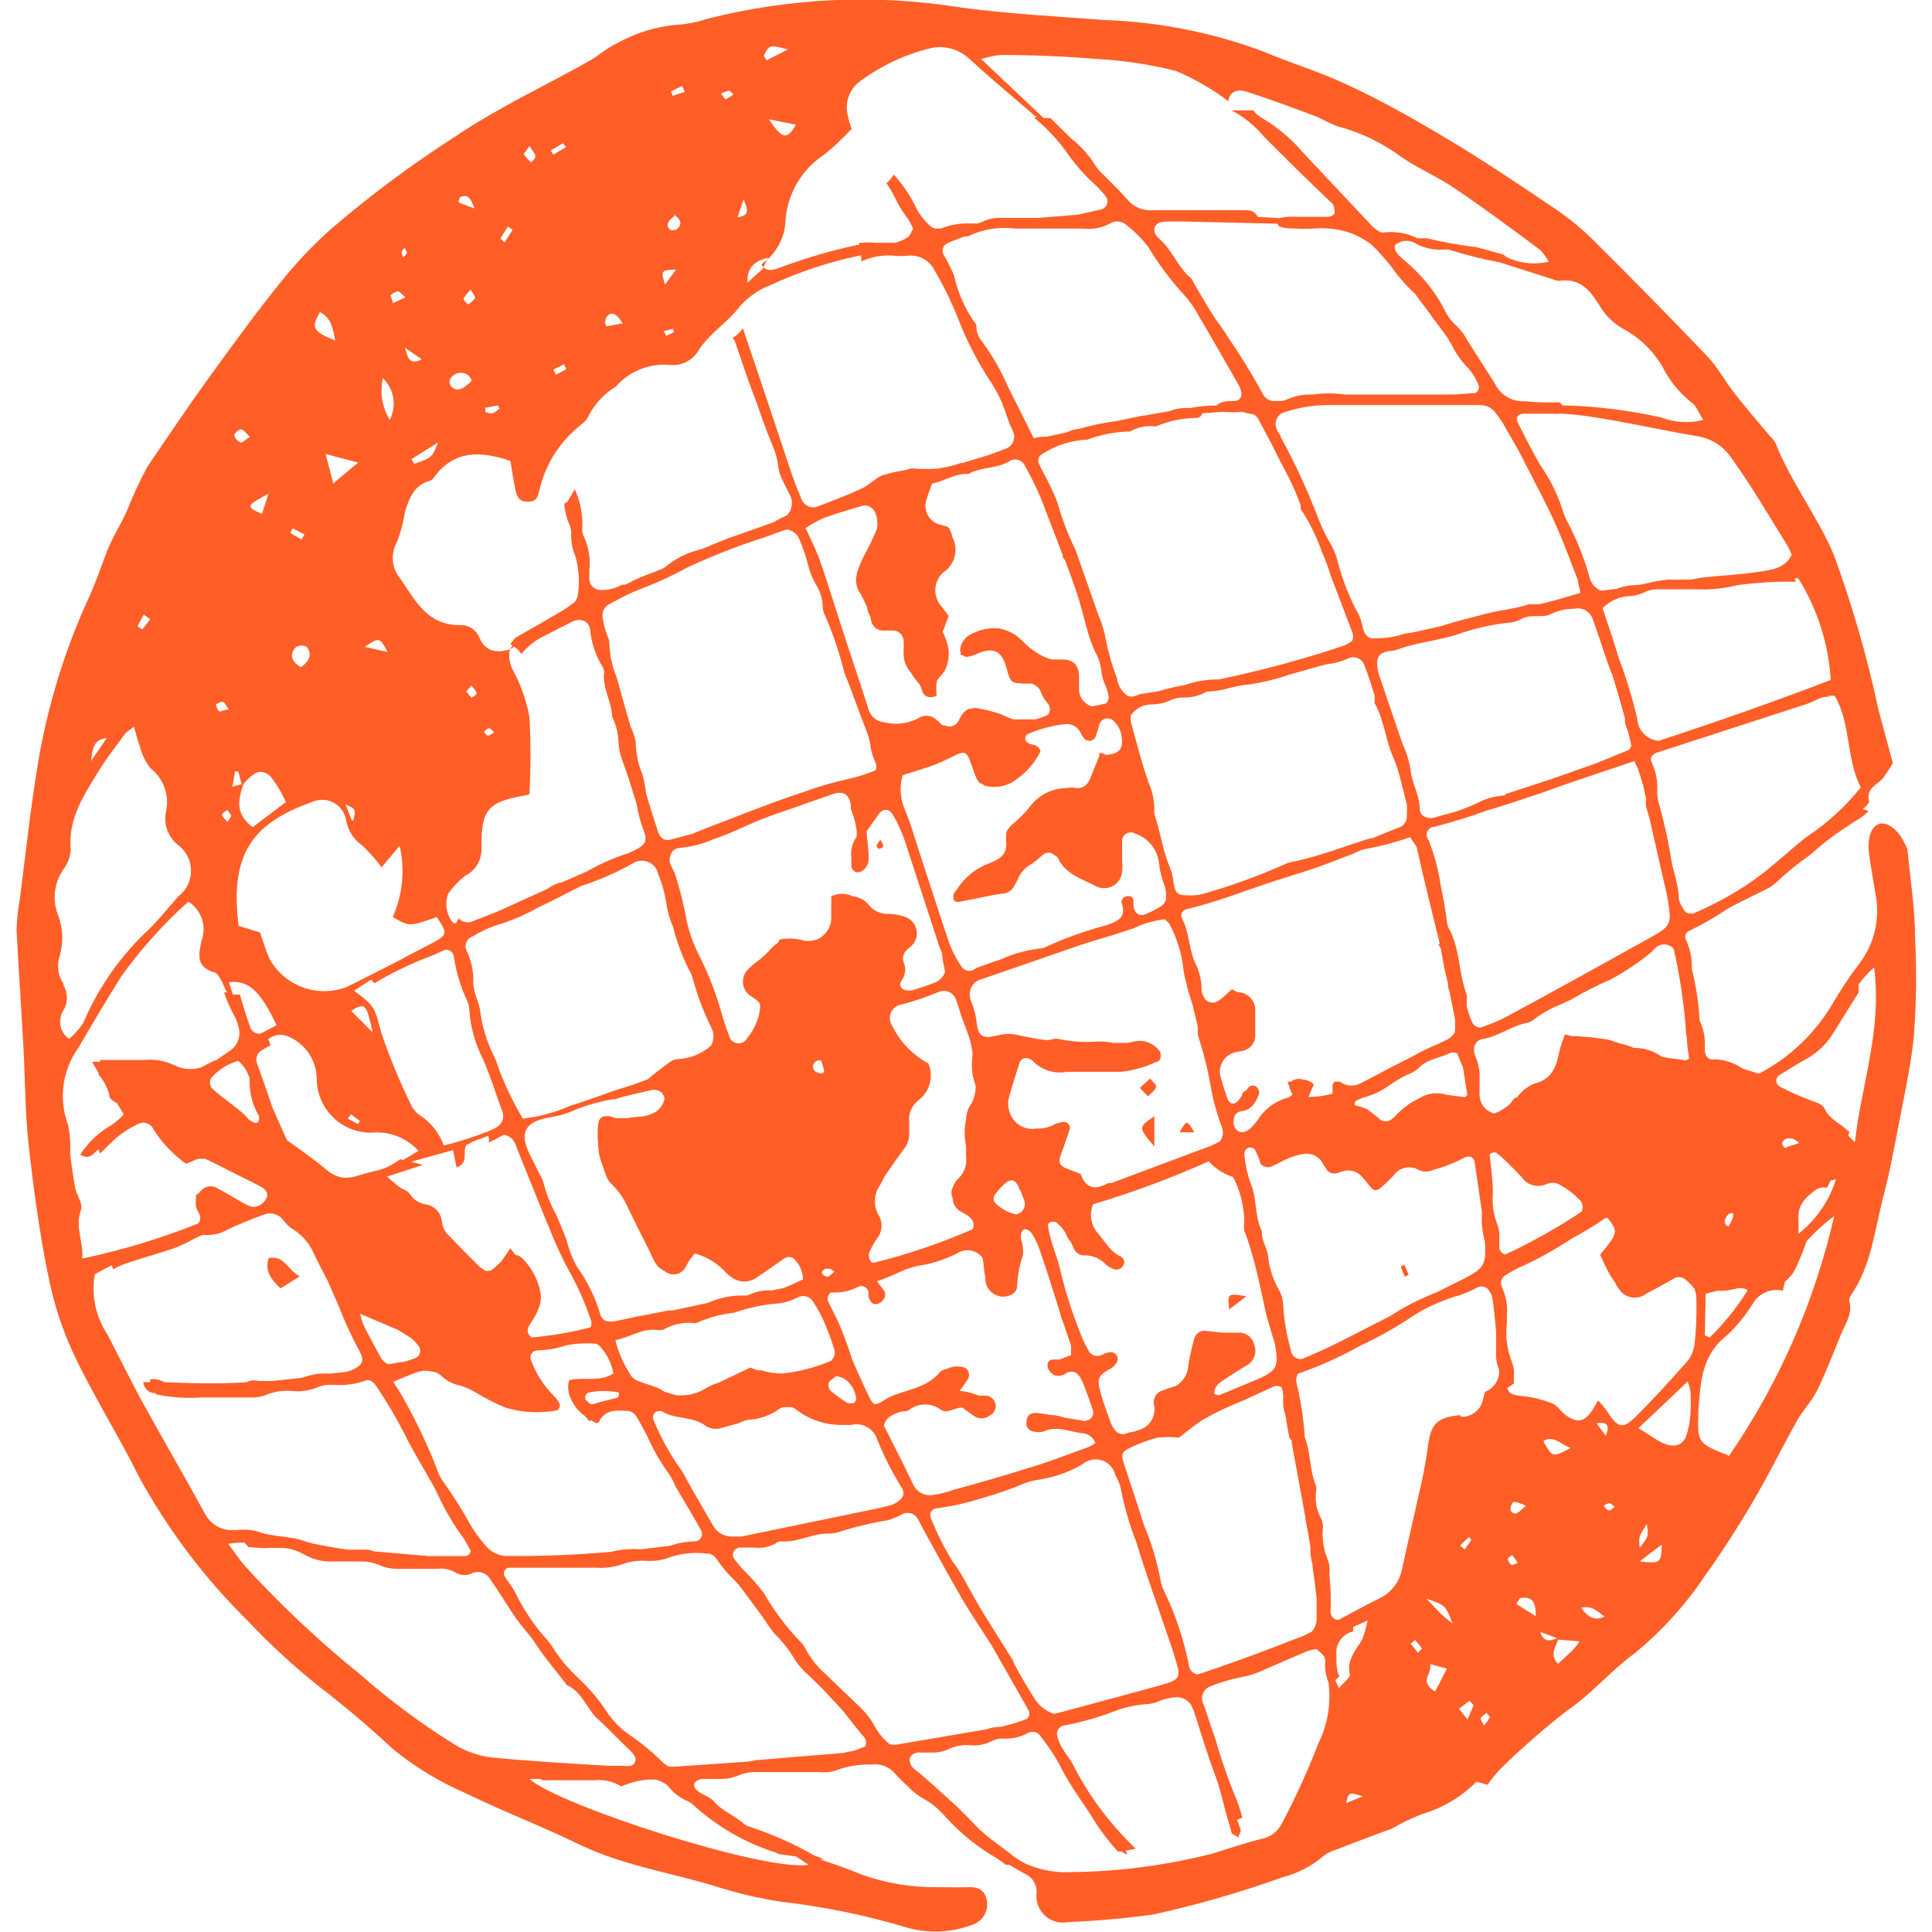<?xml version="1.0" encoding="UTF-8"?> <svg xmlns="http://www.w3.org/2000/svg" width="98" height="98" viewBox="0 0 98 98" fill="none"><path d="M97.146 47.649C97.146 46.136 96.898 44.621 96.756 43.097H96.752C96.722 42.986 96.676 42.879 96.611 42.783C96.304 42.109 95.772 41.696 95.359 41.78C94.945 41.868 94.704 42.465 94.804 43.273C94.903 44.077 95.022 44.636 95.129 45.31C95.378 46.523 95.106 47.786 94.379 48.793C93.866 49.459 93.399 50.156 92.974 50.883C92.093 52.392 90.807 53.624 89.26 54.444H89.153L88.391 54.202V54.206C87.986 53.919 87.503 53.758 87.01 53.735C86.929 53.751 86.849 53.751 86.768 53.735C86.562 53.659 86.462 53.464 86.474 53.157V53.161C86.512 52.679 86.42 52.2 86.213 51.764C86.167 50.883 86.033 50.011 85.819 49.153C85.834 48.648 85.735 48.142 85.528 47.683C85.474 47.595 85.467 47.492 85.501 47.396C85.54 47.304 85.616 47.231 85.712 47.205C86.37 46.887 87.002 46.523 87.607 46.113C88.215 45.765 88.859 45.482 89.479 45.156C89.685 45.068 89.877 44.953 90.045 44.808C90.6 44.284 91.194 43.797 91.822 43.361C92.361 42.871 92.936 42.423 93.54 42.021C93.758 41.903 93.954 41.726 94.183 41.608C94.409 41.485 94.608 41.324 94.781 41.137L94.49 41.041C94.666 40.9 94.827 40.727 94.804 40.628C94.65 39.954 95.24 39.812 95.523 39.464V39.46C95.699 39.219 95.864 38.97 96.013 38.71L95.294 36.041C94.723 33.358 93.961 30.717 93.02 28.137C92.17 26.142 90.841 24.465 90.057 22.463C89.98 22.333 89.885 22.214 89.773 22.115C89.195 21.418 88.598 20.733 88.032 20.013C87.465 19.294 87.151 18.65 86.604 18.076C84.678 16.059 82.726 14.068 80.747 12.108C80.119 11.496 79.43 10.948 78.699 10.466C76.957 9.291 75.215 8.123 73.416 7.047C71.781 6.067 70.151 5.141 68.397 4.326C67.027 3.671 65.557 3.238 64.14 2.637V2.633C61.579 1.673 58.881 1.125 56.147 1.022C53.667 0.838 51.182 0.708 48.755 0.383C44.464 -0.31 40.077 -0.115 35.862 0.957C35.353 1.125 34.821 1.229 34.285 1.263C33.248 1.359 32.241 1.669 31.334 2.178C30.821 2.408 30.388 2.81 29.887 3.093C27.651 4.356 25.289 5.443 23.111 6.913C20.894 8.337 18.773 9.911 16.775 11.63C15.864 12.445 15.022 13.333 14.26 14.286C13.039 15.798 11.887 17.379 10.742 18.956C9.598 20.534 8.564 22.073 7.477 23.673C7.067 24.438 6.704 25.227 6.386 26.035C6.072 26.678 5.689 27.298 5.429 27.96C5.168 28.626 4.874 29.507 4.525 30.273C3.293 32.944 2.42 35.773 1.934 38.675C1.551 40.976 1.302 43.296 1.007 45.604C0.908 46.125 0.854 46.657 0.843 47.193C0.942 49.176 1.084 51.178 1.191 53.138C1.279 54.773 1.268 56.403 1.451 58.049C1.693 60.228 1.983 62.406 2.42 64.584L2.424 64.58C2.684 65.97 3.109 67.317 3.699 68.6C4.713 70.778 5.984 72.749 7.029 74.87C8.51 77.588 10.386 80.073 12.595 82.243C13.889 83.617 15.294 84.881 16.798 86.021C17.886 86.883 18.977 87.828 19.987 88.766C21.086 89.65 22.296 90.385 23.59 90.945C25.507 91.882 27.509 92.644 29.427 93.578C31.694 94.665 34.174 95.006 36.536 95.757H36.54C37.52 96.059 38.519 96.292 39.534 96.453C41.746 96.702 43.932 97.15 46.064 97.793C47.144 98.088 48.288 98.03 49.334 97.628C49.87 97.448 50.18 96.886 50.042 96.335C49.923 95.822 49.552 95.703 49.085 95.726C48.618 95.749 48.093 95.726 47.592 95.726C46.252 95.749 44.92 95.527 43.66 95.071C42.987 94.788 42.298 94.547 41.601 94.321H41.819L41.275 94.103C40.276 93.532 39.227 93.061 38.14 92.698L37.999 92.644H37.934L37.78 92.556C37.302 92.089 36.617 91.882 36.192 91.347C36.073 91.239 35.943 91.151 35.797 91.086C35.69 91.021 35.568 90.979 35.461 90.902C35.353 90.826 35.135 90.642 35.231 90.447V90.443C35.323 90.32 35.461 90.248 35.614 90.236H36.571C36.854 90.236 37.133 90.186 37.398 90.083C37.715 89.938 38.064 89.873 38.412 89.888H41.57C41.853 89.922 42.145 89.892 42.42 89.8C42.987 89.585 43.588 89.486 44.193 89.505C44.644 89.44 45.096 89.609 45.391 89.953C45.586 90.171 45.781 90.367 45.999 90.562C46.214 90.799 46.459 91.002 46.731 91.174C47.136 91.385 47.504 91.664 47.818 92.001C48.511 92.793 49.315 93.483 50.203 94.045C50.494 94.21 50.769 94.39 51.03 94.593H51.206C51.466 94.757 51.738 94.907 52.01 95.06C52.396 95.236 52.626 95.642 52.576 96.063C52.538 96.48 52.699 96.893 53.013 97.177C53.327 97.46 53.755 97.579 54.169 97.498C55.623 97.441 57.078 97.311 58.521 97.108C60.738 96.618 62.92 95.99 65.056 95.224C65.829 95.025 66.545 94.654 67.146 94.133C67.33 93.995 67.537 93.892 67.759 93.831C68.716 93.448 69.684 93.1 70.633 92.744L70.63 92.74C71.112 92.46 71.614 92.219 72.134 92.02C73.175 91.714 74.125 91.151 74.89 90.378L75.457 90.531C75.683 90.202 75.936 89.895 76.219 89.616C77.256 88.609 78.347 87.66 79.484 86.772C80.713 85.945 81.662 84.789 82.903 83.874V83.878C84.269 82.756 85.464 81.443 86.451 79.977C87.695 78.239 88.825 76.421 89.828 74.533C90.283 73.695 90.708 72.845 91.179 72.018C91.485 71.494 91.918 71.05 92.182 70.514C92.63 69.599 92.986 68.642 93.38 67.692C93.61 67.149 94 66.605 93.794 65.974C93.794 65.885 93.847 65.755 93.912 65.667C94.927 64.174 95.088 62.402 95.524 60.725C95.872 59.408 96.114 58.057 96.374 56.717C96.634 55.377 96.963 53.865 97.094 52.426L97.09 52.43C97.204 50.837 97.223 49.241 97.146 47.649ZM37.963 89.356L34.369 89.605C34.219 89.621 34.066 89.621 33.913 89.605C33.76 89.525 33.626 89.418 33.511 89.287C33.033 88.824 32.516 88.399 31.965 88.024C31.463 87.683 31.034 87.243 30.713 86.73C30.395 86.252 30.031 85.808 29.622 85.402C29.327 85.107 29.025 84.824 28.749 84.521C28.477 84.215 28.324 83.978 28.117 83.695L28.121 83.691C28.022 83.53 27.911 83.373 27.792 83.224C27.126 82.496 26.571 81.673 26.138 80.785C25.997 80.502 25.79 80.253 25.614 79.989H25.618C25.549 79.897 25.537 79.771 25.595 79.671C25.652 79.572 25.763 79.51 25.878 79.522H30.234C30.74 79.556 31.249 79.476 31.723 79.292C32.076 79.189 32.447 79.147 32.814 79.174C33.224 79.2 33.637 79.131 34.02 78.978C34.629 78.779 35.272 78.722 35.908 78.814H36.007L36.183 78.902H36.179C36.248 78.951 36.306 79.013 36.352 79.085C36.635 79.51 36.968 79.897 37.343 80.242C37.492 80.406 37.63 80.582 37.757 80.762L38.377 81.601L38.825 82.221C38.959 82.439 39.108 82.646 39.269 82.845C39.694 83.262 40.057 83.733 40.36 84.246C40.559 84.537 40.796 84.797 41.068 85.019L41.807 85.75L42.81 86.838L42.94 87.014L43.648 87.906C43.725 88.005 43.824 88.089 43.889 88.2C43.947 88.323 43.947 88.468 43.889 88.591L43.281 88.82H43.277C43.101 88.84 42.925 88.874 42.756 88.92L38.323 89.287L37.963 89.356ZM11.614 49.827C12.594 49.697 13.203 50.252 14.03 52.005L13.214 52.43C12.992 52.461 12.781 52.335 12.701 52.124C12.506 51.569 12.33 51.037 12.169 50.447H11.809L11.614 49.827ZM23.68 44.383H23.676C24.181 44.093 24.468 43.538 24.419 42.956C24.419 41.03 24.744 40.67 26.727 40.33V40.333C26.773 40.322 26.819 40.299 26.857 40.268C26.926 38.974 26.926 37.677 26.857 36.379C26.708 35.552 26.428 34.756 26.03 34.017C25.843 33.688 25.785 33.297 25.866 32.93L26.095 32.8L26.214 32.907C26.214 32.907 26.616 33.232 26.214 32.972L26.455 33.167C26.735 32.815 27.087 32.528 27.489 32.317L29.024 31.532C29.472 31.314 29.916 31.532 29.939 31.988V31.992C30.004 32.616 30.207 33.217 30.524 33.757C30.597 33.864 30.639 33.986 30.647 34.116C30.547 34.913 31.03 35.586 31.049 36.348C31.256 36.765 31.367 37.221 31.374 37.688C31.397 37.971 31.455 38.255 31.55 38.526C31.822 39.235 32.04 39.973 32.27 40.705C32.324 40.881 32.335 41.076 32.389 41.26C32.442 41.501 32.511 41.742 32.596 41.976C32.867 42.649 32.802 42.825 32.129 43.162L31.857 43.281L31.853 43.285C31.125 43.518 30.425 43.828 29.763 44.207L28.541 44.739L28.545 44.743C28.262 44.801 27.994 44.919 27.761 45.092L25.364 46.179L25.134 46.278L24.047 46.703C23.791 46.849 23.465 46.799 23.262 46.585C23.224 46.669 23.178 46.753 23.121 46.833L22.991 46.822C22.646 46.408 22.547 45.846 22.73 45.34C22.998 44.954 23.328 44.617 23.71 44.341L23.68 44.383ZM23.68 35.051C23.68 35.051 23.787 34.909 23.909 34.779C24.028 34.932 24.151 35.028 24.17 35.15C24.193 35.269 24.005 35.315 23.921 35.391L23.917 35.388C23.802 35.276 23.706 35.15 23.634 35.008L23.68 35.051ZM24.553 37.118C24.641 37.053 24.717 36.942 24.801 36.942C24.889 36.942 24.954 37.049 25.073 37.148C24.931 37.225 24.832 37.313 24.748 37.313C24.656 37.317 24.579 37.141 24.514 37.076L24.553 37.118ZM49.711 17.185C49.631 17.051 49.569 16.901 49.539 16.748C49.539 16.595 49.539 16.411 49.397 16.3C48.919 15.596 48.578 14.803 48.394 13.969C48.245 13.621 48.073 13.28 47.881 12.947C47.809 12.836 47.789 12.698 47.835 12.572C47.881 12.449 47.985 12.354 48.111 12.315C48.371 12.197 48.643 12.097 48.907 12.001C48.995 12.001 49.114 12.001 49.191 11.948V11.944C49.914 11.611 50.718 11.492 51.51 11.595H54.952H54.948C55.426 11.653 55.913 11.557 56.334 11.324C56.429 11.262 56.544 11.228 56.659 11.228C56.763 11.236 56.866 11.259 56.965 11.293C57.027 11.324 57.088 11.366 57.138 11.412C57.544 11.729 57.907 12.097 58.229 12.499C58.749 13.376 59.358 14.191 60.047 14.941C60.346 15.267 60.602 15.634 60.809 16.029C61.506 17.204 62.179 18.39 62.857 19.577C62.899 19.665 62.934 19.757 62.953 19.849C62.995 19.956 62.983 20.075 62.926 20.171C62.865 20.27 62.761 20.331 62.65 20.339C62.432 20.339 62.202 20.339 61.984 20.404C61.881 20.442 61.785 20.496 61.701 20.569C61.249 20.569 60.805 20.611 60.361 20.699C60.013 20.668 59.66 20.722 59.339 20.852L58.045 21.082H57.968L56.682 21.354C56.024 21.434 55.377 21.568 54.741 21.755C54.588 21.767 54.431 21.797 54.286 21.855L54.11 21.931L53.107 22.15C52.889 22.15 52.67 22.15 52.441 22.238C51.962 21.281 51.526 20.396 51.078 19.516L51.086 19.512C50.718 18.685 50.258 17.904 49.711 17.185ZM64.801 11.347H64.805C64.828 11.435 64.901 11.504 64.989 11.519C65.172 11.569 65.364 11.588 65.555 11.584C65.969 11.615 66.382 11.615 66.796 11.584C67.423 11.55 68.051 11.645 68.637 11.867C68.955 12.009 69.257 12.181 69.54 12.38C69.935 12.759 70.298 13.169 70.628 13.601C70.903 13.992 71.213 14.356 71.554 14.689L71.772 14.895L72.622 16.04C72.676 16.128 72.737 16.212 72.806 16.289L73.48 17.204C73.48 17.28 73.568 17.346 73.598 17.422H73.602C73.82 17.885 74.115 18.31 74.475 18.674C74.681 18.911 74.854 19.179 74.972 19.47C75.018 19.55 75.03 19.646 75.003 19.734C74.976 19.822 74.915 19.895 74.831 19.937L73.686 20.014H68.266C67.703 19.937 67.132 19.937 66.57 20.014C66.122 19.994 65.678 20.079 65.272 20.266C65.188 20.305 65.1 20.328 65.012 20.339H64.728C64.43 20.377 64.147 20.213 64.032 19.937C63.484 18.934 62.883 17.962 62.233 17.02C62.026 16.66 61.754 16.346 61.536 15.998C61.199 15.466 60.881 14.911 60.556 14.363C60.525 14.271 60.475 14.187 60.414 14.111C59.76 13.578 59.488 12.74 58.879 12.185C58.695 12.009 58.477 11.814 58.573 11.53C58.672 11.247 59.021 11.236 59.304 11.236H60.024L64.801 11.347ZM76.171 58.693C76.519 59.018 76.856 59.359 77.186 59.707V59.703C77.457 60.12 77.997 60.274 78.449 60.063C78.64 59.975 78.866 59.975 79.058 60.063L79.371 60.247H79.375C79.586 60.385 79.785 60.538 79.972 60.706C79.972 60.76 80.091 60.806 80.137 60.871V60.867C80.279 61.028 80.317 61.257 80.233 61.456C79 62.279 77.703 63.007 76.359 63.635C76.202 63.596 76.083 63.466 76.053 63.309V62.831V62.827C76.068 62.609 76.045 62.387 75.976 62.176C75.758 61.644 75.674 61.07 75.727 60.499C75.727 59.868 75.628 59.236 75.562 58.551C75.651 58.471 75.773 58.44 75.888 58.463L76.171 58.693ZM75.321 62.961C75.421 64.324 75.222 64.389 73.698 65.139L72.848 65.564L72.852 65.56C72.263 65.79 71.692 66.062 71.141 66.368L70.532 66.747L68.017 68.033C67.363 68.359 66.712 68.665 66.034 68.937H65.958C65.701 68.933 65.491 68.726 65.479 68.47C65.257 67.719 65.127 66.942 65.089 66.161C65.07 65.878 64.985 65.606 64.836 65.365C64.576 64.894 64.407 64.377 64.335 63.841C64.335 63.386 63.975 62.961 64.009 62.459C63.619 61.675 63.78 60.771 63.42 59.975C63.255 59.496 63.152 58.999 63.117 58.493C63.133 58.375 63.205 58.275 63.312 58.222C63.431 58.187 63.557 58.218 63.649 58.298C63.749 58.493 63.837 58.693 63.91 58.899V58.976C64.032 59.182 64.293 59.267 64.511 59.16C64.805 59.041 65.077 58.865 65.372 58.746C65.606 58.647 65.851 58.578 66.099 58.539C66.49 58.459 66.884 58.639 67.079 58.983C67.144 59.091 67.21 59.202 67.286 59.309V59.313C67.393 59.481 67.596 59.561 67.788 59.508C67.906 59.508 68.029 59.42 68.159 59.401V59.397C68.442 59.332 68.741 59.397 68.974 59.573L69.288 59.921H69.292C69.392 60.086 69.522 60.227 69.671 60.346C69.847 60.446 70.008 60.293 70.41 59.91L70.682 59.638H70.686C70.961 59.217 71.524 59.087 71.96 59.343C72.194 59.454 72.466 59.454 72.699 59.343C73.193 59.213 73.671 59.033 74.127 58.8C74.475 58.593 74.682 58.623 74.793 58.888L74.923 59.78L75.172 61.491C75.138 61.989 75.187 62.49 75.321 62.968L75.321 62.961ZM65.521 73.056V73.186C65.755 74.449 65.984 75.713 66.218 76.976V77.041C66.306 77.508 66.394 77.967 66.467 78.434V78.522L66.471 78.519C66.459 78.802 66.494 79.089 66.578 79.357V79.487C66.658 80.012 66.727 80.536 66.785 81.064V82.087V82.09C66.796 82.339 66.704 82.584 66.536 82.768C66.306 82.898 66.065 83.009 65.816 83.093C64.281 83.691 62.746 84.269 61.188 84.793C61.038 84.85 60.885 84.896 60.732 84.935C60.503 84.889 60.327 84.697 60.307 84.464C60.039 83.116 59.595 81.811 58.99 80.578C58.933 80.463 58.898 80.345 58.879 80.218C58.696 79.219 58.405 78.247 58.01 77.313C57.697 76.279 57.337 75.265 57.008 74.231C56.854 73.753 56.908 73.623 57.379 73.416V73.412C57.808 73.205 58.255 73.045 58.719 72.922C59.078 72.884 59.446 72.884 59.806 72.922C60.208 72.616 60.621 72.256 61.069 71.984V71.988C61.54 71.72 62.022 71.483 62.516 71.268C62.746 71.161 62.983 71.085 63.213 70.974L64.507 70.376H64.511C64.664 70.277 64.859 70.277 65.012 70.376C65.054 70.507 65.081 70.641 65.089 70.778V71.039V71.215C65.089 71.464 65.188 71.705 65.242 71.954V72.061L65.395 72.888L65.391 72.891C65.422 72.96 65.472 73.022 65.533 73.064L65.521 73.056ZM50.779 87.591C50.523 87.587 50.27 87.633 50.029 87.721L45.554 88.483C45.42 88.506 45.282 88.506 45.148 88.483C45.079 88.433 45.014 88.38 44.953 88.319C44.742 88.127 44.562 87.901 44.421 87.656C44.21 87.247 43.927 86.879 43.594 86.565L41.894 84.934C41.446 84.54 41.079 84.069 40.807 83.541C40.765 83.453 40.703 83.373 40.631 83.311C39.903 82.557 39.268 81.715 38.747 80.808C38.456 80.421 38.135 80.057 37.79 79.717C37.591 79.51 37.404 79.292 37.235 79.066C37.166 78.955 37.159 78.817 37.216 78.702C37.273 78.587 37.388 78.507 37.518 78.499H38.25H38.246C38.621 78.549 39.004 78.476 39.337 78.293C39.41 78.231 39.501 78.193 39.597 78.182C40.447 78.27 41.186 77.768 42.024 77.791C42.185 77.791 42.342 77.768 42.491 77.726C43.333 77.458 44.195 77.251 45.064 77.106C45.305 77.029 45.538 76.934 45.76 76.811C45.902 76.735 46.071 76.723 46.227 76.773C46.381 76.823 46.507 76.937 46.576 77.083C46.641 77.19 46.694 77.313 46.752 77.42C47.418 78.618 48.057 79.828 48.746 81.003C49.202 81.799 49.726 82.561 50.216 83.334L50.27 83.411L52.02 86.481L52.196 86.806C52.242 86.948 52.192 87.105 52.077 87.197C51.652 87.358 51.219 87.488 50.779 87.591ZM54.645 28.148C54.623 28.053 54.588 27.965 54.546 27.877C54.167 27.103 53.861 26.299 53.631 25.469C53.455 25.029 53.256 24.596 53.034 24.175C52.934 23.98 52.816 23.784 52.728 23.578V23.574C52.663 23.478 52.647 23.359 52.682 23.248C52.716 23.141 52.797 23.053 52.904 23.007C53.574 22.578 54.351 22.337 55.147 22.299C55.844 22.043 56.579 21.901 57.325 21.886C57.697 21.671 58.125 21.583 58.554 21.625H58.654C59.308 21.342 60.016 21.2 60.732 21.2C60.794 21.193 60.851 21.162 60.897 21.112C60.897 21.112 60.996 21.005 60.985 20.959C61.299 20.959 61.628 20.906 61.953 20.894H62.041H62.038C62.371 20.917 62.708 20.917 63.041 20.894C63.221 20.959 63.408 20.997 63.596 21.017C63.711 21.089 63.806 21.197 63.867 21.319C64.151 21.886 64.457 22.406 64.748 23.019C65.043 23.627 65.338 24.106 65.609 24.73C65.751 25.013 65.85 25.319 65.969 25.61C65.969 25.729 65.969 25.882 66.076 25.97H66.08C66.486 26.617 66.815 27.306 67.068 28.03C67.236 28.401 67.378 28.788 67.493 29.182C67.853 30.128 68.224 31.077 68.58 32.034H68.584C68.653 32.187 68.653 32.363 68.584 32.516L68.354 32.666L68.189 32.742L67.864 32.849V32.853C65.881 33.504 63.864 34.04 61.819 34.465C61.249 34.457 60.682 34.549 60.143 34.737C59.664 34.821 59.186 34.936 58.719 35.074L58.022 35.181C57.75 35.181 57.478 35.441 57.195 35.288L57.191 35.292C56.897 35.085 56.705 34.767 56.659 34.407C56.418 33.787 56.234 33.148 56.104 32.493C56.02 32.023 55.882 31.567 55.691 31.131L54.645 28.148ZM77.404 23.585C77.928 24.619 78.491 25.645 78.951 26.701C79.353 27.582 79.67 28.508 80.038 29.423C80.038 29.588 80.114 29.771 80.168 30.078V30.074C79.548 30.25 78.958 30.445 78.35 30.587L78.055 30.652H77.741C77.68 30.64 77.618 30.64 77.557 30.652C76.838 30.893 76.064 30.947 75.379 31.131C74.694 31.314 73.844 31.513 73.094 31.762L71.62 32.091C71.398 32.107 71.18 32.153 70.969 32.233L70.663 32.298C70.303 32.363 69.939 32.39 69.576 32.382C69.334 32.317 69.174 32.153 69.097 31.686H69.093C69.032 31.406 68.921 31.134 68.768 30.893C68.347 30.074 68.025 29.205 67.811 28.313C67.742 28.102 67.658 27.899 67.558 27.701C67.309 27.291 67.095 26.862 66.919 26.418C66.364 24.959 65.713 23.539 64.966 22.169C64.966 22.05 64.836 21.951 64.79 21.832H64.794C64.687 21.652 64.675 21.434 64.76 21.242C64.848 21.055 65.024 20.921 65.231 20.887C65.954 20.649 66.712 20.538 67.474 20.546H70.915H75.031C75.379 20.53 75.712 20.699 75.9 20.994C76.007 21.135 76.118 21.277 76.213 21.43C76.608 22.138 77.067 22.866 77.404 23.597L77.404 23.585ZM81.76 34.158L81.944 34.756C82.113 35.307 82.27 35.866 82.423 36.432V36.574C82.442 36.739 82.488 36.899 82.564 37.045C82.629 37.294 82.695 37.546 82.748 37.807C82.729 37.891 82.687 37.971 82.629 38.036L80.983 38.71L78.709 39.514L76.347 40.287V40.345C75.972 40.364 75.605 40.444 75.256 40.582C74.801 40.808 74.326 41.007 73.844 41.172L73.224 41.336L72.711 41.486C72.328 41.539 72.014 41.367 72.014 41.019C72.014 40.299 71.589 39.702 71.547 38.993H71.543C71.467 38.557 71.333 38.132 71.141 37.73L69.943 34.212C69.905 34.093 69.878 33.967 69.866 33.845C69.813 33.289 69.966 33.106 70.51 33.018C70.781 33.018 71.053 32.876 71.325 32.8L71.88 32.658C72.523 32.516 73.185 32.398 73.817 32.221H73.821C74.721 31.885 75.662 31.67 76.619 31.578C76.715 31.571 76.811 31.548 76.903 31.513C76.994 31.486 77.079 31.448 77.163 31.402C77.611 31.142 78.12 31.337 78.568 31.195C78.951 30.989 79.383 30.878 79.82 30.882C80.252 30.771 80.692 31.027 80.811 31.46L80.865 31.613C81.182 32.482 81.42 33.309 81.749 34.158L81.76 34.158ZM83.33 39.755L83.506 40.559L83.502 40.563C83.479 40.685 83.479 40.816 83.502 40.942L83.667 41.497L84.383 44.644C84.459 44.98 84.547 45.317 84.601 45.658C84.796 46.887 84.777 46.964 83.686 47.576C81.248 48.927 78.809 50.286 76.359 51.603C75.949 51.81 75.528 51.982 75.096 52.124C74.904 52.124 74.732 52.009 74.659 51.833C74.548 51.573 74.46 51.301 74.399 51.025V50.459C73.986 49.371 74.062 48.204 73.549 47.193C73.476 47.09 73.427 46.967 73.407 46.845C73.327 46.186 73.216 45.532 73.071 44.885C72.971 44.161 72.787 43.453 72.523 42.772C72.523 42.684 72.435 42.596 72.404 42.511C72.347 42.393 72.351 42.255 72.416 42.14C72.481 42.025 72.6 41.953 72.73 41.945C73.649 41.711 74.552 41.432 75.444 41.107C76.359 40.835 77.251 40.54 78.154 40.234C78.602 40.081 79.046 39.908 79.494 39.755L82.924 38.599C82.924 38.729 83.024 38.848 83.077 38.982C83.173 39.238 83.253 39.499 83.315 39.767L83.33 39.755ZM34.774 74.947C34.69 74.775 34.594 74.61 34.479 74.457C33.966 73.73 33.538 72.949 33.193 72.129C33.166 72.072 33.143 72.015 33.128 71.953C33.109 71.858 33.132 71.762 33.193 71.685C33.254 71.613 33.35 71.571 33.446 71.574H33.545C34.23 72.011 35.115 71.823 35.777 72.313H35.773C36.018 72.478 36.324 72.524 36.604 72.432L37.431 72.202V72.206C37.599 72.118 37.779 72.057 37.963 72.018C38.537 71.988 39.088 71.793 39.551 71.452L39.693 71.387C39.865 71.371 40.038 71.371 40.206 71.387L40.336 71.463C41.037 72.019 41.906 72.306 42.798 72.279C42.924 72.286 43.05 72.286 43.181 72.279C43.736 72.137 44.31 72.451 44.486 72.999C44.83 73.848 45.248 74.668 45.726 75.448C45.921 75.762 45.826 75.981 45.519 76.18C45.42 76.256 45.305 76.314 45.182 76.352L44.616 76.493L37.603 77.941H37.147V77.944C36.726 77.952 36.336 77.722 36.144 77.343C35.689 76.547 35.218 75.755 34.774 74.947ZM33.97 43.687C33.97 43.262 34.146 43.002 34.579 43.002C35.145 42.94 35.7 42.791 36.221 42.554C37.036 42.294 37.798 41.888 38.594 41.574C39.184 41.333 39.793 41.137 40.39 40.931L42.22 40.288C42.763 40.092 43.081 40.288 43.158 40.843V40.846C43.154 40.908 43.154 40.969 43.158 41.03C43.303 41.379 43.403 41.746 43.452 42.117C43.464 42.228 43.464 42.336 43.452 42.447C43.227 42.761 43.135 43.151 43.188 43.534C43.181 43.683 43.181 43.833 43.188 43.982C43.219 44.1 43.303 44.196 43.418 44.242C43.54 44.261 43.667 44.231 43.766 44.154C43.981 44.001 44.092 43.741 44.061 43.48C44.061 43.032 43.984 42.6 43.954 42.175L44.551 41.325C44.781 40.988 45.095 41 45.29 41.325C45.516 41.708 45.703 42.114 45.856 42.531C46.465 44.372 47.055 46.21 47.663 48.063H47.667C47.702 48.158 47.74 48.246 47.786 48.334C47.786 48.66 47.885 48.977 47.939 49.291V49.295C47.855 49.552 47.66 49.758 47.403 49.85C47.02 50.003 46.63 50.122 46.239 50.241C46.178 50.248 46.117 50.248 46.056 50.241C45.749 50.241 45.554 49.992 45.73 49.739H45.726C45.925 49.487 45.971 49.146 45.849 48.847C45.73 48.51 45.849 48.269 46.163 48.043C46.431 47.837 46.561 47.492 46.488 47.159C46.419 46.83 46.166 46.566 45.837 46.485C45.592 46.405 45.34 46.359 45.083 46.355C44.693 46.378 44.318 46.214 44.073 45.907C43.87 45.655 43.575 45.494 43.257 45.463C42.913 45.299 42.511 45.299 42.166 45.463V45.777C42.155 45.861 42.155 45.946 42.166 46.026C42.158 46.187 42.158 46.348 42.166 46.508C42.181 46.864 42.036 47.209 41.764 47.442L41.581 47.596C41.385 47.691 41.171 47.737 40.956 47.726H40.826C40.409 47.596 39.961 47.573 39.532 47.661C39.532 47.737 39.467 47.791 39.425 47.856H39.421C39.257 47.959 39.115 48.093 38.996 48.25C38.759 48.495 38.495 48.717 38.216 48.912L38.151 48.977L37.974 49.142C37.76 49.334 37.653 49.621 37.691 49.904C37.729 50.191 37.902 50.44 38.158 50.57C38.625 50.895 38.606 50.895 38.495 51.496L38.499 51.493C38.369 51.956 38.143 52.388 37.833 52.756C37.714 52.89 37.534 52.951 37.358 52.913C37.186 52.874 37.044 52.744 36.994 52.572C36.818 52.124 36.681 51.669 36.547 51.209C36.271 50.26 35.907 49.337 35.459 48.457C35.111 47.772 34.87 47.037 34.751 46.279C34.609 45.597 34.433 44.923 34.219 44.265C34.112 44.081 34.024 43.886 33.955 43.687L33.97 43.687ZM54.875 47.913C55.748 47.63 56.64 47.389 57.509 47.086V47.083C58.003 46.849 58.531 46.692 59.079 46.627C59.178 46.727 59.32 46.822 59.373 46.964H59.37C59.703 47.615 59.921 48.319 60.013 49.042C60.043 49.322 60.101 49.601 60.177 49.873C60.254 50.256 60.384 50.612 60.491 50.96L60.752 52.048H60.755C60.759 52.143 60.759 52.239 60.755 52.331C60.752 52.457 60.775 52.584 60.821 52.702C61.092 53.544 61.303 54.41 61.441 55.282C61.571 55.933 61.751 56.569 61.984 57.189C62.08 57.434 62.034 57.709 61.866 57.908C61.716 57.989 61.563 58.062 61.406 58.127L56.376 60.01H56.223L56.005 60.117L55.733 60.205C55.331 60.293 55.013 60.106 54.818 59.551L54.121 59.279C53.773 59.149 53.673 58.973 53.796 58.624C53.915 58.276 54.121 57.732 54.263 57.273V57.277C54.286 57.181 54.259 57.086 54.198 57.013C54.137 56.94 54.045 56.902 53.949 56.906C53.761 56.928 53.582 56.986 53.413 57.07C53.157 57.197 52.873 57.258 52.586 57.242C52.265 57.304 51.935 57.231 51.667 57.043C51.4 56.852 51.223 56.565 51.17 56.243C51.12 56.063 51.12 55.876 51.17 55.696C51.334 55.087 51.541 54.475 51.725 53.877H51.729C51.763 53.789 51.836 53.721 51.928 53.686C52.02 53.655 52.119 53.659 52.207 53.705C52.265 53.724 52.322 53.759 52.368 53.801C52.816 54.276 53.471 54.486 54.11 54.367H56.874H56.877C57.505 54.291 58.122 54.115 58.696 53.847C58.891 53.847 58.945 53.41 58.784 53.269C58.466 52.878 57.949 52.71 57.467 52.844L57.226 52.898H56.441C56.196 52.844 55.944 52.825 55.691 52.832C55.025 52.882 54.351 52.84 53.696 52.702C53.543 52.675 53.386 52.695 53.241 52.756H53.057C52.747 52.725 52.441 52.675 52.142 52.606L51.752 52.53H51.748C51.365 52.419 50.955 52.419 50.573 52.53L50.136 52.606C49.776 52.606 49.604 52.423 49.547 51.933L49.55 51.929C49.508 51.519 49.405 51.121 49.244 50.742C49.156 50.52 49.172 50.271 49.282 50.061C49.397 49.85 49.596 49.701 49.834 49.655L54.875 47.913ZM58.229 39.595C57.88 38.615 57.639 37.593 57.356 36.59V36.586C57.348 36.486 57.348 36.383 57.356 36.283C57.609 35.931 58.014 35.724 58.447 35.728C58.765 35.728 59.083 35.656 59.37 35.522C59.573 35.43 59.791 35.38 60.013 35.38C60.392 35.395 60.767 35.311 61.104 35.139C61.154 35.1 61.215 35.081 61.276 35.074C61.984 35.074 62.639 34.767 63.313 34.725C64.032 34.622 64.74 34.45 65.426 34.212C66.069 34.048 66.689 33.83 67.344 33.688L67.34 33.692C67.688 33.65 68.025 33.558 68.343 33.42C68.496 33.328 68.683 33.309 68.852 33.374C69.02 33.439 69.15 33.573 69.204 33.745C69.411 34.247 69.564 34.76 69.728 35.28V35.663C70.23 36.555 70.284 37.612 70.72 38.527H70.716C70.846 38.848 70.954 39.177 71.034 39.514C71.099 39.733 71.133 39.97 71.21 40.18H71.206C71.248 40.383 71.298 40.582 71.359 40.778C71.375 40.992 71.375 41.206 71.359 41.421C71.363 41.685 71.191 41.918 70.934 41.987C70.486 42.152 70.054 42.347 69.617 42.519H69.529C68.255 42.902 67.026 43.4 65.728 43.683V43.687C65.575 43.702 65.418 43.74 65.272 43.794C63.944 44.391 62.578 44.893 61.18 45.299C60.908 45.387 60.625 45.429 60.338 45.417C59.683 45.417 59.618 45.341 59.511 44.656C59.484 44.437 59.427 44.219 59.35 44.012C58.968 43.132 58.86 42.182 58.554 41.279C58.543 41.218 58.543 41.157 58.554 41.095C58.558 40.586 58.443 40.085 58.229 39.625L58.229 39.595ZM73.094 48.131L73.09 48.127C73.182 48.725 73.3 49.318 73.45 49.904C73.45 50.011 73.45 50.133 73.515 50.241C73.614 50.731 73.71 51.221 73.809 51.711V52.017C73.817 52.101 73.813 52.185 73.798 52.266C73.802 52.3 73.802 52.331 73.798 52.365C73.683 52.553 73.511 52.698 73.308 52.779L72.948 52.955C72.519 53.127 72.102 53.33 71.696 53.563C70.896 53.962 70.108 54.371 69.323 54.792L68.94 54.987H68.944C68.618 55.125 68.243 55.079 67.964 54.869H67.78H67.688C67.65 54.915 67.615 54.965 67.593 55.022V55.477C67.194 55.585 66.785 55.642 66.371 55.642L66.643 55.011C66.498 54.865 66.299 54.773 66.088 54.762C65.881 54.689 65.652 54.731 65.479 54.869H65.303L65.357 54.987L65.445 55.271L65.564 55.531L65.388 55.65L65.391 55.654C64.737 55.822 64.17 56.228 63.803 56.798C63.519 57.2 63.271 57.407 63.041 57.43H62.911C62.693 57.349 62.555 57.135 62.574 56.905C62.574 56.611 62.673 56.404 62.987 56.362C63.531 56.285 63.707 55.883 63.868 55.481V55.477C63.879 55.359 63.841 55.24 63.761 55.152C63.703 55.095 63.627 55.06 63.546 55.06C63.466 55.06 63.389 55.095 63.336 55.152L63.194 55.328C63.079 55.355 62.999 55.458 62.999 55.577L62.815 55.826C62.608 56.075 62.348 56.01 62.248 55.696C62.149 55.382 62.019 55.03 61.935 54.693L61.931 54.697C61.831 54.41 61.87 54.092 62.026 53.835C62.183 53.575 62.447 53.403 62.746 53.357L63.029 53.303C63.424 53.227 63.703 52.867 63.672 52.465V51.224V51.221C63.669 50.983 63.573 50.754 63.401 50.585C63.228 50.417 62.999 50.325 62.758 50.329C62.673 50.271 62.581 50.218 62.486 50.176L62.038 50.589L61.82 50.754C61.693 50.853 61.521 50.884 61.368 50.838C61.211 50.788 61.089 50.669 61.039 50.513C60.985 50.432 60.958 50.336 60.951 50.241C60.955 49.728 60.832 49.222 60.591 48.771C60.296 48.062 60.319 47.266 59.959 46.593C59.852 46.374 59.959 46.156 60.254 46.102C61.617 45.777 62.911 45.276 64.228 44.828C65.066 44.544 65.927 44.303 66.766 44.012C67.42 43.783 68.059 43.522 68.714 43.273C68.883 43.178 69.059 43.109 69.246 43.067C70.019 42.929 70.781 42.73 71.524 42.466C71.643 42.65 71.765 42.803 71.861 42.967C72.221 44.602 72.634 46.233 73.025 47.844V47.419V47.423C73.044 47.492 73.044 47.569 73.025 47.638V47.886H72.96L73.094 48.131ZM55.063 72.087L53.976 71.904L53.969 71.9C53.735 71.816 53.49 71.773 53.241 71.77C53.004 71.72 52.763 71.686 52.522 71.67C52.196 71.67 52.074 71.854 52.066 72.16C52.062 72.179 52.062 72.198 52.066 72.214V72.313C52.123 72.478 52.273 72.597 52.445 72.62C52.598 72.658 52.759 72.658 52.916 72.62C53.59 72.294 54.221 72.62 54.876 72.696C55.186 72.704 55.458 72.903 55.561 73.194C55.454 73.278 55.335 73.351 55.213 73.4C54.126 73.791 53.145 74.185 52.089 74.488C50.849 74.878 49.597 75.238 48.353 75.575V75.579C48.001 75.705 47.633 75.793 47.262 75.843C46.841 75.881 46.446 75.636 46.293 75.242C45.815 74.239 45.302 73.247 44.835 72.313C44.953 71.858 45.283 71.77 45.574 71.647C45.868 71.529 45.975 71.647 46.129 71.506C46.603 71.153 47.25 71.153 47.721 71.506C48.058 71.735 48.387 71.398 48.808 71.398L49.386 71.812C49.624 71.992 49.953 71.992 50.19 71.812C50.401 71.716 50.527 71.498 50.508 71.268C50.474 71.039 50.305 70.855 50.083 70.801C49.941 70.786 49.8 70.786 49.658 70.801C49.371 70.671 49.065 70.591 48.755 70.56H48.667C48.82 70.369 48.961 70.17 49.092 69.963C49.168 69.837 49.176 69.68 49.107 69.549C49.034 69.419 48.904 69.335 48.755 69.331C48.51 69.281 48.257 69.32 48.035 69.438C47.859 69.465 47.698 69.557 47.591 69.699C46.806 70.56 45.62 70.472 44.739 71.092H44.735C44.628 71.173 44.502 71.219 44.368 71.226C44.283 71.176 44.215 71.104 44.169 71.016C43.855 70.395 43.571 69.752 43.288 69.109C43.189 68.879 43.123 68.631 43.039 68.389C42.886 67.976 42.733 67.551 42.561 67.149C42.385 66.747 42.189 66.41 42.029 66.062H42.025C41.937 65.89 41.983 65.683 42.136 65.561H42.331C42.745 65.568 43.15 65.472 43.518 65.277C43.617 65.224 43.74 65.22 43.843 65.27C43.947 65.316 44.023 65.407 44.05 65.518C44.057 65.564 44.057 65.614 44.05 65.66C44.046 65.698 44.046 65.74 44.05 65.779C44.115 65.909 44.191 66.093 44.31 66.139C44.429 66.181 44.67 66.139 44.8 65.932C44.934 65.783 44.934 65.557 44.8 65.411L44.486 64.998V64.994C44.915 64.845 45.336 64.669 45.75 64.473C46.125 64.309 46.519 64.198 46.925 64.148C47.484 64.029 48.027 63.838 48.536 63.581C48.965 63.294 49.539 63.394 49.842 63.807C49.907 64.121 49.907 64.481 49.983 64.81V64.91C49.999 65.216 50.167 65.495 50.435 65.649C50.703 65.805 51.029 65.813 51.304 65.671C51.442 65.606 51.545 65.484 51.587 65.335C51.603 64.76 51.706 64.198 51.89 63.658C51.917 63.371 51.878 63.088 51.783 62.82C51.783 62.655 51.783 62.506 51.89 62.395C51.997 62.288 52.238 62.395 52.357 62.601H52.361C52.495 62.816 52.606 63.045 52.697 63.287C53.08 64.374 53.436 65.518 53.785 66.64C53.812 66.786 53.861 66.931 53.926 67.065L54.328 68.263V68.742L53.739 68.96H53.425C53.13 68.96 53.042 69.285 53.241 69.538C53.375 69.768 53.662 69.86 53.903 69.745C53.992 69.745 54.068 69.645 54.152 69.615C54.459 69.507 54.608 69.615 54.784 69.856L54.788 69.852C54.868 69.994 54.937 70.139 54.994 70.288C55.136 70.671 55.278 71.062 55.408 71.452C55.473 71.578 55.473 71.728 55.404 71.85C55.339 71.973 55.213 72.053 55.071 72.065L55.063 72.087ZM38.51 69.519L38.292 69.465L38.062 69.366L36.428 70.15V70.147C36.252 70.192 36.083 70.261 35.926 70.353L35.632 70.518C35.268 70.706 34.858 70.797 34.445 70.778C34.196 70.778 33.943 70.659 33.706 70.594L33.511 70.472C33.174 70.296 32.791 70.223 32.424 70.07H32.42C32.267 70.028 32.129 69.936 32.029 69.81C31.654 69.251 31.378 68.631 31.214 67.98C32.01 67.815 32.619 67.348 33.392 67.467H33.388C33.518 67.482 33.649 67.455 33.76 67.39C34.184 67.164 34.663 67.065 35.142 67.107C35.203 67.126 35.268 67.126 35.329 67.107C35.938 66.835 36.581 66.659 37.243 66.586C37.993 66.322 38.775 66.162 39.563 66.108C39.877 66.058 40.179 65.959 40.459 65.813C40.6 65.737 40.765 65.721 40.922 65.771C41.075 65.821 41.202 65.928 41.274 66.073C41.5 66.418 41.691 66.782 41.852 67.165L42.028 67.601C42.136 67.892 42.239 68.19 42.335 68.493H42.331C42.373 68.696 42.296 68.906 42.136 69.036C41.358 69.366 40.543 69.576 39.705 69.668C39.307 69.672 38.908 69.611 38.529 69.481L38.51 69.519ZM48.505 50.742C48.624 51.037 48.689 51.351 48.8 51.645C48.907 51.94 49.03 52.243 49.137 52.549C49.244 52.855 49.267 53.027 49.313 53.28C49.355 53.529 49.313 53.594 49.313 53.747H49.309C49.267 54.199 49.328 54.654 49.493 55.075C49.493 55.378 49.428 55.676 49.298 55.948C49.106 56.193 49.003 56.496 49.003 56.806C48.907 57.242 48.907 57.69 49.003 58.127V58.245V58.67C49.057 59.072 48.923 59.474 48.636 59.757C48.486 59.891 48.375 60.067 48.318 60.259C48.241 60.416 48.241 60.596 48.318 60.749C48.322 61.059 48.498 61.342 48.777 61.48C48.946 61.56 49.106 61.667 49.244 61.794C49.386 61.943 49.424 62.161 49.344 62.349C47.713 63.061 46.025 63.635 44.302 64.06C44.248 64.049 44.203 64.022 44.168 63.983C44.084 63.861 44.053 63.708 44.084 63.559C44.195 63.294 44.333 63.042 44.497 62.808C44.761 62.475 44.792 62.016 44.574 61.652C44.294 61.174 44.317 60.573 44.639 60.117C44.739 59.953 44.804 59.769 44.911 59.616C45.217 59.168 45.519 58.724 45.849 58.287C46.051 58.038 46.147 57.717 46.12 57.395V56.917C46.071 56.526 46.216 56.14 46.511 55.883L46.576 55.818C47.162 55.389 47.376 54.612 47.089 53.942C46.297 53.514 45.657 52.847 45.259 52.04C45.121 51.841 45.094 51.58 45.194 51.358C45.29 51.136 45.496 50.983 45.738 50.949C46.396 50.78 47.039 50.562 47.667 50.294C47.836 50.24 48.023 50.256 48.18 50.34C48.341 50.424 48.456 50.57 48.505 50.742ZM51.771 60.389C51.824 60.565 51.889 60.726 51.954 60.89C52.008 61.04 51.993 61.208 51.912 61.346C51.828 61.484 51.69 61.576 51.529 61.599C51.116 61.503 50.737 61.288 50.442 60.978C50.389 60.871 50.389 60.745 50.442 60.642C50.58 60.431 50.745 60.24 50.932 60.075C51.292 59.727 51.553 59.822 51.736 60.389H51.771ZM42.962 71.146V71.15C42.671 70.97 42.396 70.767 42.135 70.549C42.032 70.438 41.998 70.281 42.036 70.136C42.112 69.994 42.296 69.906 42.419 69.799C42.556 69.826 42.69 69.868 42.821 69.929C43.161 70.159 43.387 70.53 43.429 70.944C43.425 71.031 43.383 71.116 43.31 71.169C43.18 71.192 43.046 71.185 42.916 71.15L42.962 71.146ZM41.239 54.065C41.263 53.946 41.339 53.851 41.446 53.801C41.515 53.782 41.588 53.782 41.653 53.801C41.726 53.984 41.779 54.176 41.806 54.367L41.706 54.455H41.599L41.35 54.348C41.27 54.276 41.232 54.168 41.239 54.065ZM42.327 64.497C42.174 64.627 42.097 64.727 42.001 64.757C41.902 64.792 41.642 64.639 41.695 64.516H41.699C41.737 64.443 41.806 64.386 41.883 64.355H42.112L42.327 64.497ZM31.121 55.784C31.719 55.578 32.343 55.459 32.951 55.317H32.955C33.147 55.245 33.361 55.275 33.529 55.394C33.602 55.463 33.66 55.551 33.694 55.643C33.759 55.826 33.518 56.221 33.303 56.374C33.085 56.508 32.84 56.6 32.584 56.634C32.316 56.646 32.052 56.676 31.788 56.722H31.255L30.938 56.623C30.555 56.569 30.383 56.688 30.34 57.036C30.306 57.358 30.306 57.683 30.34 58.005C30.344 58.38 30.417 58.747 30.559 59.096C30.624 59.306 30.697 59.513 30.777 59.716C30.842 59.861 30.938 59.991 31.06 60.095C31.42 60.458 31.703 60.887 31.898 61.358C32.258 62.097 32.63 62.84 32.986 63.536C33.059 63.728 33.15 63.911 33.258 64.084C33.365 64.26 33.526 64.398 33.717 64.474C33.862 64.604 34.058 64.666 34.253 64.639C34.448 64.616 34.62 64.509 34.727 64.344C34.827 64.225 34.881 64.061 34.969 63.931C35.057 63.8 35.122 63.735 35.24 63.582C35.792 63.731 36.293 64.019 36.699 64.421C36.825 64.562 36.967 64.692 37.124 64.8C37.503 65.071 38.008 65.071 38.387 64.8C38.835 64.505 39.279 64.179 39.727 63.873V63.877C39.819 63.785 39.949 63.743 40.079 63.762C40.206 63.781 40.317 63.858 40.382 63.973C40.608 64.229 40.73 64.558 40.73 64.899C40.405 65.041 40.087 65.213 39.739 65.335L39.161 65.454H39.084C38.732 65.439 38.383 65.508 38.062 65.649L37.897 65.715H37.602C37.021 65.718 36.446 65.845 35.914 66.086L34.138 66.469H33.924L32.431 66.763V66.76C32.293 66.779 32.151 66.809 32.017 66.848L31.221 67.012C31.064 67.043 30.903 67.043 30.742 67.012C30.597 66.947 30.49 66.817 30.448 66.664C30.187 65.78 29.774 64.945 29.23 64.202C29.012 63.781 28.844 63.333 28.729 62.874C28.568 62.461 28.404 62.051 28.227 61.645V61.641C27.944 61.144 27.73 60.608 27.584 60.053C27.535 59.869 27.458 59.693 27.358 59.532C27.194 59.184 27.01 58.847 26.846 58.51C26.302 57.346 26.738 56.864 27.933 56.669V56.665C28.404 56.6 28.859 56.458 29.284 56.244C29.885 56.026 30.505 55.857 31.137 55.742L31.121 55.784ZM29.716 71.028H29.72C29.678 70.963 29.671 70.879 29.694 70.802C29.72 70.73 29.778 70.668 29.851 70.638C30.36 70.531 30.888 70.531 31.397 70.638C31.397 70.737 31.397 70.833 31.32 70.898C30.884 71.005 30.471 71.105 30.092 71.223H29.973L29.969 71.227C29.877 71.166 29.797 71.093 29.732 71.009L29.716 71.028ZM64.173 66.423C64.303 67.013 64.499 67.579 64.663 68.153C64.912 69.482 64.77 69.558 63.247 70.19L61.819 70.779C61.742 70.764 61.662 70.737 61.593 70.703C61.593 70.32 61.823 70.159 62.095 69.983C62.366 69.807 62.891 69.459 63.304 69.221H63.3C63.634 69.003 63.768 68.578 63.618 68.211C63.538 67.851 63.22 67.594 62.856 67.598H61.984L61.222 67.514C61.069 67.48 60.912 67.514 60.789 67.602C60.663 67.69 60.579 67.828 60.556 67.981C60.441 68.387 60.353 68.796 60.284 69.21C60.276 69.658 60.035 70.067 59.652 70.301L59.346 70.4L59.35 70.397C59.235 70.427 59.128 70.469 59.021 70.519C58.691 70.584 58.473 70.902 58.531 71.235C58.6 71.522 58.55 71.821 58.397 72.069C58.24 72.318 57.991 72.49 57.704 72.556L57.486 72.632H57.386L57.003 72.751H57.007C56.823 72.758 56.643 72.674 56.54 72.521C56.46 72.422 56.398 72.311 56.352 72.196C56.157 71.629 55.939 71.109 55.786 70.485C55.633 69.864 55.786 69.765 56.242 69.462C56.318 69.462 56.418 69.374 56.483 69.309C56.548 69.244 56.766 69.037 56.678 68.819H56.682C56.605 68.632 56.391 68.536 56.203 68.613C56.084 68.613 55.962 68.712 55.843 68.743C55.721 68.793 55.587 68.793 55.468 68.747C55.346 68.697 55.25 68.601 55.2 68.482C55.028 68.18 54.883 67.862 54.764 67.533C54.377 66.561 54.056 65.558 53.807 64.539C53.642 63.701 53.229 62.928 53.152 62.101C53.21 62.02 53.298 61.975 53.397 61.967C53.493 61.959 53.589 61.998 53.654 62.066C53.803 62.204 53.933 62.357 54.044 62.526C54.105 62.702 54.197 62.863 54.32 63.004L54.473 63.33H54.469C54.561 63.544 54.772 63.682 55.005 63.678C55.415 63.667 55.813 63.835 56.092 64.138C56.211 64.241 56.349 64.321 56.494 64.375C56.686 64.448 56.896 64.363 56.984 64.18C57.068 64.034 57.023 63.846 56.877 63.755C56.322 63.506 56.062 62.981 55.69 62.556C55.334 62.154 55.239 61.584 55.449 61.086C57.447 60.489 59.404 59.762 61.31 58.908C61.647 59.279 62.076 59.551 62.55 59.704C62.922 60.424 63.117 61.224 63.117 62.036C63.094 62.162 63.094 62.288 63.117 62.415C63.607 63.701 63.879 65.064 64.173 66.423ZM74.429 55.536L74.329 55.655L73.384 55.536C72.921 55.383 72.412 55.444 72.002 55.708C71.512 55.934 71.079 56.26 70.727 56.665L70.639 56.73V56.734C70.448 56.922 70.138 56.922 69.942 56.734C69.755 56.566 69.552 56.409 69.345 56.263C69.146 56.179 68.936 56.11 68.725 56.068V55.873C68.847 55.8 68.981 55.739 69.115 55.685C69.628 55.559 70.107 55.329 70.532 55.012C70.788 54.832 71.064 54.671 71.347 54.533C71.554 54.457 71.749 54.349 71.925 54.215C72.381 53.702 73.013 53.691 73.614 53.389C73.69 53.389 73.927 53.389 73.939 53.477C74.016 53.702 74.107 53.925 74.211 54.143L74.429 55.536ZM49.71 39.734H49.776C49.89 39.833 50.032 39.891 50.181 39.898C50.687 39.971 51.2 39.829 51.594 39.508C52.099 39.144 52.505 38.666 52.781 38.114C52.673 37.743 52.356 37.808 52.149 37.689C52.072 37.64 52.015 37.559 52 37.471C52 37.395 52.053 37.253 52.118 37.242C52.727 36.977 53.374 36.805 54.036 36.728C54.358 36.694 54.668 36.87 54.809 37.165C54.863 37.28 54.932 37.387 55.016 37.483C55.093 37.555 55.2 37.59 55.307 37.575C55.41 37.559 55.506 37.498 55.56 37.406C55.636 37.199 55.701 36.989 55.755 36.774C55.793 36.614 55.916 36.491 56.073 36.453C56.233 36.415 56.398 36.464 56.505 36.587C56.716 36.786 56.85 37.054 56.888 37.341C56.995 37.961 56.8 38.221 56.168 38.286H56.092C55.992 38.233 55.881 38.195 55.767 38.179V38.321C55.59 38.746 55.441 39.159 55.265 39.561C55.219 39.668 55.15 39.768 55.058 39.844L54.959 39.91C54.852 39.967 54.725 39.99 54.599 39.975C54.434 39.94 54.266 39.94 54.101 39.975C53.366 39.982 52.677 40.334 52.237 40.92C52 41.219 51.736 41.495 51.444 41.739C51.272 41.862 51.135 42.027 51.039 42.218V42.36C51.023 42.463 51.023 42.57 51.039 42.673C51.092 43.263 50.821 43.535 50.254 43.761L50.258 43.765C49.542 44.006 48.933 44.488 48.535 45.123C48.466 45.196 48.409 45.277 48.363 45.365C48.355 45.403 48.355 45.445 48.363 45.483V45.56C48.359 45.587 48.359 45.61 48.363 45.636C48.416 45.709 48.501 45.755 48.589 45.755C49.09 45.667 49.58 45.56 50.082 45.46V45.464C50.331 45.403 50.579 45.361 50.832 45.33C51.096 45.33 51.334 45.177 51.444 44.94C51.498 44.833 51.575 44.722 51.628 44.603C51.755 44.274 51.996 44.006 52.302 43.841C52.513 43.696 52.708 43.535 52.892 43.363C53.022 43.252 53.202 43.225 53.359 43.286L53.642 43.481C54.013 44.331 54.852 44.569 55.567 44.94H55.571C55.839 45.089 56.165 45.089 56.436 44.947C56.708 44.806 56.888 44.538 56.919 44.232C56.938 44.044 56.938 43.853 56.919 43.665V42.708C56.9 42.543 56.976 42.383 57.114 42.295C57.256 42.203 57.432 42.199 57.573 42.283C58.228 42.494 58.699 43.068 58.783 43.753C58.833 44.163 58.932 44.565 59.078 44.951C59.127 45.101 59.154 45.261 59.151 45.418C59.177 45.648 59.066 45.866 58.867 45.985C58.626 46.134 58.37 46.268 58.105 46.375C57.769 46.505 57.516 46.299 57.497 45.908V45.813C57.497 45.636 57.497 45.487 57.279 45.453C57.06 45.418 56.842 45.617 56.896 45.79C57.156 46.574 56.678 46.735 56.08 46.946V46.942C55.039 47.221 54.025 47.585 53.045 48.033C52.96 48.079 52.868 48.106 52.773 48.109C52.08 48.19 51.402 48.377 50.767 48.665C50.342 48.795 49.928 48.959 49.515 49.101C49.412 49.208 49.259 49.262 49.109 49.243C48.96 49.224 48.826 49.132 48.753 49.002C48.52 48.661 48.328 48.297 48.175 47.914C47.544 46.042 46.947 44.17 46.334 42.295H46.338C46.208 41.87 46.058 41.452 45.89 41.043C45.656 40.495 45.622 39.891 45.79 39.32C46.315 39.156 46.77 39.014 47.218 38.865C47.59 38.727 47.953 38.566 48.305 38.386C48.926 38.061 49.044 38.103 49.251 38.734H49.255C49.343 39.006 49.442 39.274 49.557 39.538L49.71 39.734ZM23.959 47.508C24.365 47.256 24.797 47.053 25.257 46.911C25.984 46.685 26.684 46.383 27.347 46.008C28.013 45.702 28.652 45.353 29.307 45.028C29.36 44.993 29.422 44.963 29.479 44.94C30.386 44.649 31.263 44.266 32.094 43.795C32.331 43.642 32.626 43.615 32.886 43.726C33.147 43.834 33.334 44.063 33.388 44.343C33.594 44.84 33.736 45.365 33.813 45.897C33.87 46.272 33.977 46.639 34.13 46.988C34.322 47.738 34.59 48.469 34.934 49.166C35.018 49.3 35.084 49.449 35.133 49.599C35.359 50.46 35.673 51.295 36.067 52.095C36.232 52.389 36.232 52.745 36.067 53.04C35.596 53.458 34.995 53.699 34.368 53.725C34.084 53.725 33.778 54.032 33.506 54.227C33.234 54.422 33.07 54.564 32.863 54.74H32.867C32.389 54.931 31.902 55.1 31.408 55.241C30.57 55.525 29.743 55.839 28.893 56.103C28.139 56.432 27.339 56.65 26.52 56.742C26.076 55.988 25.689 55.203 25.364 54.392C25.28 54.12 25.184 53.856 25.069 53.595C24.686 52.841 24.437 52.022 24.342 51.18C24.3 50.996 24.246 50.812 24.177 50.636C24.089 50.399 24.032 50.154 24.005 49.905C24.035 49.331 23.924 48.757 23.676 48.24C23.603 48.106 23.595 47.949 23.649 47.807C23.702 47.669 23.817 47.558 23.959 47.508ZM24.797 57.714C24.805 57.795 24.805 57.879 24.797 57.963L25.559 57.561C25.846 57.603 26.08 57.806 26.16 58.082C26.302 58.465 26.466 58.844 26.616 59.226C27.064 60.314 27.508 61.47 27.979 62.58C28.239 63.227 28.537 63.862 28.87 64.475C29.307 65.256 29.674 66.075 29.958 66.925C30.019 67.051 30.019 67.2 29.958 67.327C28.982 67.583 27.982 67.755 26.976 67.84C26.926 67.809 26.88 67.767 26.845 67.721C26.65 67.461 26.845 67.243 26.976 67.024C27.106 66.837 27.217 66.634 27.301 66.423C27.404 66.19 27.45 65.937 27.435 65.684C27.331 64.988 27.006 64.341 26.509 63.843C26.409 63.74 26.279 63.671 26.137 63.648L25.888 63.319L25.44 63.973C25.31 64.092 25.192 64.222 25.05 64.345C24.927 64.452 24.759 64.49 24.602 64.452L24.319 64.245C23.752 63.69 23.232 63.158 22.642 62.545C22.512 62.369 22.432 62.159 22.412 61.937C22.366 61.512 22.041 61.171 21.62 61.098C21.272 61.049 20.965 60.849 20.782 60.555C20.674 60.39 20.41 60.325 20.238 60.195C20.062 60.065 19.913 59.923 19.629 59.682L21.448 59.092L20.858 58.928L22.983 58.338L23.159 59.219C23.814 58.978 23.431 58.434 23.66 58.063C23.76 58.063 23.89 57.944 24.032 57.887L24.771 57.615C24.767 57.626 24.797 57.714 24.797 57.714ZM19.354 68.926C19.3 68.846 19.254 68.762 19.212 68.678C18.963 68.199 18.699 67.732 18.45 67.242V67.238C18.374 67.047 18.309 66.844 18.267 66.641L20.184 67.457L20.87 67.881H20.866C21 67.996 21.122 68.123 21.226 68.264C21.31 68.364 21.337 68.498 21.302 68.624C21.268 68.75 21.176 68.85 21.053 68.896L20.51 69.08C20.227 69.08 19.955 69.179 19.683 69.198H19.679C19.549 69.141 19.434 69.049 19.354 68.926ZM19.943 70.09C20.445 69.883 20.816 69.719 21.207 69.589L21.513 69.524L21.509 69.528C21.716 69.531 21.919 69.562 22.118 69.615C22.24 69.669 22.351 69.746 22.447 69.841C22.68 70.056 22.971 70.205 23.285 70.266C23.591 70.354 23.882 70.481 24.154 70.649C24.64 70.94 25.146 71.197 25.67 71.411C26.489 71.648 27.355 71.698 28.197 71.552C28.35 71.552 28.446 71.304 28.373 71.17H28.369C28.289 71.024 28.185 70.894 28.067 70.779C27.588 70.297 27.217 69.723 26.976 69.091C26.811 68.754 26.976 68.494 27.324 68.494C27.799 68.482 28.27 68.398 28.717 68.241C29.184 68.149 29.659 68.123 30.134 68.153C30.23 68.153 30.325 68.188 30.394 68.253C30.769 68.643 31.022 69.137 31.114 69.669C30.44 70.117 29.621 69.834 28.87 70.006C28.775 70.328 28.813 70.676 28.97 70.974C29.119 71.315 29.36 71.61 29.667 71.824L29.896 72.096L29.962 72.031L30.233 72.184C30.287 72.184 30.375 72.184 30.398 72.096C30.735 71.441 31.336 71.552 31.902 71.572L31.898 71.575C32.052 71.606 32.186 71.702 32.27 71.836C32.477 72.161 32.641 72.502 32.825 72.839V72.835C33.116 73.505 33.483 74.14 33.912 74.73C34.054 74.944 34.172 75.17 34.272 75.407C34.425 75.679 34.597 75.951 34.751 76.223C35.022 76.69 35.306 77.149 35.554 77.616H35.558C35.627 77.731 35.631 77.873 35.57 77.987C35.505 78.106 35.386 78.179 35.252 78.183C34.819 78.194 34.387 78.271 33.977 78.412L32.507 78.589H32.454V78.585C31.967 78.554 31.477 78.6 31.006 78.715C29.211 78.876 27.416 78.945 25.616 78.925C25.207 78.891 24.832 78.68 24.591 78.347C24.338 78.064 24.112 77.758 23.917 77.433C23.484 76.655 23.013 75.901 22.5 75.178C22.401 75.051 22.32 74.913 22.259 74.764C21.765 73.459 21.172 72.192 20.487 70.974C20.318 70.664 20.135 70.37 19.932 70.082L19.943 70.09ZM52.958 86.678C52.778 86.547 52.621 86.383 52.498 86.199C52.108 85.579 51.736 84.959 51.411 84.327C51.411 84.327 51.411 84.209 51.334 84.151L49.822 81.736C49.669 81.494 49.539 81.234 49.397 80.997C49.049 80.388 48.754 79.768 48.31 79.19L48.306 79.186C47.885 78.489 47.522 77.762 47.219 77.008C47.169 76.9 47.173 76.778 47.23 76.678C47.292 76.579 47.395 76.514 47.514 76.506C48.291 76.407 49.06 76.234 49.811 75.993C50.561 75.783 51.3 75.526 52.02 75.22C52.169 75.166 52.322 75.124 52.479 75.09C53.329 74.983 54.152 74.711 54.894 74.286C55.166 74.045 55.541 73.964 55.886 74.075C56.23 74.183 56.491 74.466 56.571 74.818C56.686 75.01 56.774 75.212 56.835 75.427C57.019 76.395 57.291 77.345 57.651 78.26C58.041 79.565 58.512 80.851 58.944 82.137C59.128 82.681 59.327 83.225 59.5 83.76C59.599 84.074 59.695 84.392 59.771 84.706C59.825 85.207 59.588 85.284 58.684 85.533C57.061 85.981 55.419 86.425 53.819 86.85L53.447 86.938C53.275 86.869 53.111 86.781 52.958 86.678ZM46.641 34.703C46.695 34.807 46.737 34.91 46.771 35.021C46.848 35.327 47.131 35.458 47.51 35.293H47.514C47.48 35.056 47.48 34.818 47.514 34.585C47.579 34.389 47.786 34.236 47.904 34.053C48.13 33.628 48.188 33.13 48.057 32.667C47.996 32.456 47.916 32.246 47.816 32.047L48.123 31.243L47.763 30.776V30.772C47.338 30.305 47.338 29.589 47.763 29.118L47.828 29.053C48.44 28.663 48.647 27.863 48.299 27.223C48.299 27.105 48.222 26.982 48.18 26.863C48.138 26.745 48.18 26.863 48.073 26.722L47.69 26.614H47.686C47.422 26.549 47.2 26.377 47.066 26.14C46.936 25.902 46.905 25.619 46.989 25.363C47.066 25.091 47.173 24.831 47.284 24.524C47.916 24.417 48.44 23.992 49.114 24.046C49.757 23.674 50.542 23.785 51.193 23.403C51.327 23.307 51.499 23.28 51.656 23.33C51.817 23.38 51.943 23.498 52.001 23.651C52.249 24.096 52.479 24.547 52.686 25.014C52.87 25.416 53.011 25.841 53.176 26.255C53.34 26.668 53.49 27.081 53.654 27.495L53.926 28.215H53.873L54.026 28.421C54.232 28.965 54.428 29.509 54.615 30.056C54.799 30.599 54.986 31.396 55.182 32.058H55.178C55.277 32.391 55.396 32.72 55.538 33.038C55.733 33.371 55.848 33.742 55.875 34.125C55.909 34.347 55.974 34.558 56.07 34.757C56.142 34.937 56.196 35.117 56.234 35.304C56.254 35.442 56.204 35.584 56.104 35.683L55.438 35.825H55.373C55.017 35.718 54.764 35.404 54.734 35.032V34.366C54.734 33.758 54.474 33.452 53.873 33.452C53.784 33.459 53.696 33.459 53.612 33.452H53.317C52.831 33.291 52.387 33.023 52.02 32.667C51.886 32.529 51.744 32.399 51.595 32.276C51.319 32.07 50.994 31.928 50.649 31.874H50.596C50.178 31.84 49.757 31.924 49.386 32.112C49.072 32.219 48.827 32.471 48.731 32.789V32.843C48.693 32.923 48.693 33.023 48.731 33.103V33.233H48.842C48.888 33.283 48.95 33.314 49.015 33.321C49.202 33.302 49.382 33.249 49.55 33.168C50.377 32.808 50.814 33.004 51.043 33.853C51.273 34.703 51.285 34.65 52.131 34.68H52.372L52.368 34.684C52.468 34.73 52.559 34.788 52.64 34.856L52.728 34.956C52.766 35.021 52.797 35.09 52.816 35.163C52.904 35.362 53.023 35.542 53.164 35.706C53.287 35.867 53.287 36.089 53.164 36.25C52.958 36.357 52.739 36.438 52.51 36.491H51.407H51.411C51.212 36.43 51.017 36.349 50.833 36.25C50.442 36.112 50.044 36.005 49.635 35.936C49.528 35.905 49.409 35.905 49.298 35.936C49.049 35.936 48.831 36.12 48.632 36.545H48.636C48.574 36.675 48.467 36.778 48.329 36.824C48.191 36.874 48.042 36.862 47.916 36.794H47.816C47.717 36.717 47.633 36.617 47.533 36.545C47.288 36.273 46.878 36.227 46.576 36.438C46.032 36.717 45.405 36.786 44.811 36.633C44.421 36.579 44.103 36.281 44.03 35.89C43.506 34.255 42.943 32.625 42.43 31.002C42.135 30.098 41.864 29.183 41.538 28.291C41.362 27.813 41.125 27.365 40.864 26.787H40.861C41.144 26.599 41.443 26.431 41.753 26.285C42.384 26.056 43.016 25.872 43.659 25.677C43.812 25.623 43.98 25.634 44.126 25.707C44.268 25.784 44.375 25.914 44.421 26.071C44.513 26.32 44.532 26.591 44.474 26.852C44.283 27.315 44.065 27.767 43.82 28.203C43.72 28.398 43.636 28.605 43.559 28.8V28.804C43.506 28.923 43.468 29.053 43.452 29.183C43.376 29.524 43.456 29.876 43.67 30.152C43.77 30.358 43.877 30.565 43.977 30.783H43.973C44 30.948 44.057 31.109 44.138 31.254C44.16 31.331 44.18 31.411 44.191 31.491C44.245 31.752 44.459 31.951 44.727 31.982H45.294H45.29C45.439 31.982 45.577 32.039 45.68 32.146C45.784 32.249 45.837 32.391 45.837 32.537C45.849 32.697 45.849 32.858 45.837 33.015C45.803 33.413 45.929 33.807 46.197 34.106C46.323 34.321 46.473 34.52 46.641 34.703ZM32.573 29.849C33.377 29.539 34.162 29.176 34.916 28.758C36.202 28.165 37.527 27.652 38.878 27.223L39.586 26.963L39.9 26.856V26.852C40.21 26.894 40.467 27.105 40.566 27.399C40.731 27.778 40.865 28.173 40.968 28.575C41.06 28.977 41.213 29.363 41.428 29.715C41.608 30.018 41.711 30.358 41.73 30.707C41.726 30.871 41.761 31.032 41.83 31.178C42.251 32.131 42.584 33.122 42.833 34.137C43.223 35.075 43.541 36.043 43.92 36.989V36.993C44.054 37.31 44.142 37.647 44.18 37.992C44.23 38.237 44.31 38.478 44.421 38.7C44.463 38.822 44.463 38.953 44.421 39.071C44.103 39.201 43.782 39.316 43.453 39.408L43.104 39.496C42.3 39.668 41.512 39.898 40.739 40.181C39.02 40.748 37.343 41.433 35.655 42.076L35.341 42.206L35.081 42.306L34.066 42.578C33.683 42.677 33.469 42.513 33.358 42.13C33.163 41.498 32.944 40.867 32.768 40.224C32.73 39.913 32.673 39.603 32.596 39.301C32.37 38.773 32.252 38.206 32.248 37.632C32.19 37.356 32.098 37.084 31.976 36.828C31.735 36.013 31.509 35.182 31.279 34.355C31.046 33.8 30.923 33.207 30.908 32.602C30.908 32.395 30.766 32.188 30.713 31.97C30.644 31.763 30.598 31.545 30.571 31.327C30.51 31.032 30.671 30.734 30.95 30.623C31.474 30.339 31.995 30.056 32.573 29.849ZM18.995 49.875L19.179 49.767V49.764C20.033 49.27 20.925 48.845 21.847 48.5C22.054 48.435 22.249 48.317 22.456 48.228H22.46C22.571 48.163 22.712 48.163 22.823 48.225C22.938 48.286 23.015 48.405 23.026 48.535C23.141 49.319 23.371 50.081 23.712 50.797C23.761 50.916 23.792 51.042 23.8 51.169C23.857 52.091 24.11 52.987 24.538 53.802C24.768 54.357 24.963 54.889 25.17 55.502L25.453 56.306V56.31C25.534 56.467 25.549 56.65 25.492 56.819C25.434 56.987 25.308 57.125 25.147 57.202L24.963 57.301L24.768 57.389V57.385C24.033 57.676 23.279 57.917 22.513 58.105C22.28 57.47 21.851 56.926 21.281 56.559C21.093 56.428 20.94 56.248 20.848 56.038C20.274 54.867 19.776 53.664 19.355 52.432C18.984 51.127 19.095 51.092 17.962 50.254C18.245 50.058 18.528 49.882 18.823 49.699L18.995 49.875ZM18.896 52.359L17.809 51.272C18.528 50.843 18.582 50.897 18.9 52.355L18.896 52.359ZM17.809 56.528L18.256 56.865L18.157 57.018L17.633 56.735L17.809 56.528ZM18.896 57.454L18.9 57.45C19.776 57.382 20.637 57.722 21.227 58.377L20.465 58.833L20.312 58.802L20.205 58.867C19.914 59.081 19.585 59.246 19.236 59.346C18.865 59.434 18.498 59.522 18.149 59.64H18.145C17.912 59.717 17.663 59.751 17.418 59.74C17.116 59.694 16.832 59.568 16.599 59.368C15.925 58.802 15.182 58.281 14.551 57.833C14.302 57.267 14.072 56.746 13.866 56.287C13.766 56.057 13.69 55.808 13.617 55.579C13.433 55.047 13.234 54.491 13.05 53.967C12.939 53.722 13.027 53.431 13.257 53.293C13.402 53.194 13.556 53.106 13.716 53.029C13.716 52.93 13.64 52.822 13.609 52.715H13.605C13.896 52.474 14.298 52.424 14.639 52.585C15.512 52.956 16.074 53.814 16.067 54.763C16.082 55.506 16.396 56.214 16.943 56.723C17.491 57.229 18.218 57.493 18.965 57.451L18.896 57.454ZM12.66 54.664C12.667 54.752 12.667 54.84 12.66 54.924C12.671 55.498 12.824 56.061 13.104 56.559C13.157 56.666 13.157 56.792 13.104 56.895C12.974 57.049 12.809 56.895 12.69 56.83C12.572 56.765 12.43 56.559 12.277 56.428C12.124 56.298 11.733 56.004 11.461 55.785C11.232 55.621 11.014 55.445 10.807 55.253C10.707 55.169 10.646 55.047 10.646 54.916C10.646 54.782 10.707 54.66 10.807 54.576C11.155 54.216 11.595 53.952 12.082 53.814C12.331 54.013 12.514 54.277 12.614 54.576L12.66 54.664ZM81.631 52.746H81.627C80.984 52.635 80.333 52.566 79.679 52.55L79.472 52.486H79.373C79.273 52.78 79.189 52.987 79.131 53.205C78.955 53.978 78.837 54.717 77.814 54.97H77.818C77.466 55.119 77.164 55.364 76.945 55.678H76.869C76.777 55.736 76.704 55.824 76.662 55.927L76.543 56.034V56.038C76.329 56.226 76.08 56.375 75.812 56.482C75.38 56.386 75.066 56.011 75.051 55.567V54.706C75.07 54.334 75.005 53.963 74.855 53.619C74.66 53.194 74.802 52.769 75.204 52.704C76.008 52.574 76.651 52.049 77.435 51.888C77.592 51.858 77.734 51.789 77.849 51.681C78.278 51.36 78.745 51.103 79.242 50.92C79.407 50.82 79.591 50.767 79.755 50.671V50.667C80.379 50.3 81.03 49.974 81.692 49.687C82.389 49.312 83.047 48.876 83.664 48.382C83.76 48.297 83.851 48.213 83.936 48.121C84.058 47.984 84.234 47.907 84.418 47.907C84.598 47.907 84.774 47.984 84.897 48.121C85.191 49.419 85.394 50.736 85.505 52.06C85.501 52.271 85.524 52.478 85.57 52.681C85.57 53.018 85.635 53.354 85.677 53.695H85.681C85.635 53.733 85.582 53.76 85.528 53.783C85.061 53.718 84.667 53.684 84.307 53.607C83.89 53.309 83.384 53.148 82.871 53.152C82.646 53.052 82.412 52.979 82.175 52.933L81.631 52.746ZM86.52 65.628L87.086 65.475H87.534L88.177 65.345L88.173 65.348C88.33 65.326 88.491 65.352 88.629 65.421V65.475V65.479C88.093 66.34 87.454 67.132 86.726 67.841L86.478 67.741L86.52 65.628ZM87.683 62.198H87.618C87.549 62.152 87.507 62.083 87.492 62.003C87.477 61.922 87.496 61.842 87.542 61.777C87.607 61.624 87.726 61.505 87.913 61.547C87.955 61.796 87.779 62.003 87.683 62.209L87.683 62.198ZM90.581 58.243V58.247C90.478 58.197 90.405 58.098 90.394 57.987C90.428 57.876 90.512 57.792 90.623 57.757C90.727 57.734 90.834 57.734 90.937 57.757L91.186 57.899L91.251 57.987L90.631 58.182L90.581 58.243ZM94.394 39.937L94.39 39.941C93.602 40.925 92.664 41.775 91.615 42.467C90.6 43.271 89.666 44.198 88.587 44.894V44.898C87.726 45.457 86.818 45.943 85.877 46.345C85.635 46.345 85.494 46.345 85.344 46.031L85.341 46.028C85.253 45.897 85.188 45.748 85.157 45.595C85.157 44.864 84.843 44.167 84.743 43.417C84.598 42.54 84.407 41.675 84.165 40.825C84.1 40.611 84.062 40.392 84.058 40.17C84.1 39.661 84.008 39.152 83.787 38.689C83.668 38.459 83.787 38.264 84.047 38.176L91.668 35.703C92.059 35.573 92.4 35.29 92.756 35.355V35.29H93.062C93.9 36.699 93.629 38.463 94.39 39.952L94.394 39.937ZM92.859 34.493C90.026 35.581 87.144 36.595 84.146 37.575L84.142 37.579C83.561 37.537 83.097 37.074 83.055 36.492C82.814 35.439 82.5 34.405 82.117 33.398C81.868 32.549 81.574 31.722 81.29 30.849C81.631 30.504 82.083 30.286 82.565 30.24C82.883 30.24 83.197 30.16 83.48 30.011C83.683 29.922 83.901 29.88 84.123 29.892H86.03C86.726 29.926 87.427 29.858 88.108 29.685C89.096 29.551 90.095 29.49 91.091 29.509L91.037 29.333L91.221 29.337C92.197 30.906 92.763 32.698 92.867 34.543L92.859 34.493ZM87.791 23.185C88.824 24.613 89.697 26.114 90.623 27.607C90.723 27.771 90.799 27.944 90.884 28.139C90.547 28.847 89.85 28.901 89.238 29C88.258 29.153 87.255 29.195 86.263 29.306L85.777 29.402H84.613C84.295 29.429 83.985 29.479 83.675 29.555C83.465 29.613 83.25 29.655 83.032 29.674C82.684 29.678 82.335 29.743 82.01 29.869L81.279 29.957H81.202C80.9 29.835 80.678 29.563 80.617 29.237C80.349 28.288 79.981 27.369 79.525 26.496C79.399 26.271 79.303 26.033 79.235 25.788C78.978 25.011 78.611 24.28 78.144 23.61C77.719 22.902 77.359 22.163 76.987 21.432C76.869 21.191 76.987 20.984 77.301 20.984H78.745C78.863 20.995 78.982 20.995 79.101 20.984C79.614 20.984 80.115 21.06 80.605 21.125C82.412 21.386 84.2 21.811 86.049 22.117C86.753 22.216 87.385 22.603 87.791 23.185ZM78.745 14.159C78.844 14.208 78.955 14.239 79.07 14.246C80.157 14.093 80.64 14.713 81.137 15.498C81.424 15.996 81.842 16.405 82.347 16.685C83.185 17.137 83.878 17.818 84.349 18.645C84.694 19.323 85.184 19.92 85.777 20.398C86.037 20.551 86.16 20.93 86.397 21.302C85.697 21.482 84.954 21.439 84.276 21.179C82.623 20.808 80.938 20.601 79.242 20.559C79.2 20.448 79.082 20.383 78.959 20.406C78.423 20.425 77.883 20.41 77.351 20.352C76.697 20.394 76.084 20.027 75.812 19.426C75.288 18.599 74.725 17.761 74.235 16.934C74.117 16.781 73.99 16.635 73.852 16.497C73.665 16.329 73.5 16.13 73.374 15.912C72.857 14.851 72.114 13.921 71.196 13.178C71 12.983 70.729 12.819 70.748 12.447H70.752C71.05 12.172 71.502 12.137 71.839 12.371C72.267 12.593 72.742 12.692 73.221 12.665C73.317 12.65 73.412 12.65 73.504 12.665C74.35 12.933 75.208 13.148 76.076 13.309L78.745 14.159ZM50.738 2.788C52.338 2.788 53.938 2.854 55.531 2.984H55.527C56.917 3.053 58.295 3.259 59.642 3.596C60.592 3.994 61.484 4.511 62.299 5.131C62.406 4.534 62.889 4.534 63.279 4.664C64.466 5.047 65.641 5.491 66.816 5.928L66.82 5.924C67.149 6.108 67.494 6.264 67.842 6.406C69.025 6.716 70.131 7.252 71.111 7.983C71.961 8.561 72.918 8.963 73.768 9.541C75.261 10.544 76.708 11.62 78.124 12.677H78.121C78.293 12.857 78.442 13.056 78.557 13.274C77.826 13.446 77.056 13.358 76.379 13.025L76.279 12.918L74.863 12.527H74.775L74.779 12.523C73.971 12.424 73.167 12.278 72.375 12.087H71.908H71.904C71.395 11.831 70.82 11.727 70.25 11.785C70.181 11.796 70.112 11.796 70.043 11.785C69.829 11.681 69.638 11.532 69.488 11.348L66.07 7.712C65.48 7.022 64.78 6.437 63.999 5.981C63.834 5.886 63.689 5.755 63.574 5.598H62.475C63.099 5.928 63.65 6.376 64.098 6.915C65.185 8.003 66.276 9.094 67.429 10.181C67.494 10.246 67.593 10.311 67.624 10.387V10.391C67.689 10.525 67.712 10.678 67.689 10.824C67.689 10.9 67.494 10.988 67.383 11H65.848H65.851C65.526 10.973 65.201 10.996 64.883 11.065L63.796 11C63.612 10.64 63.34 10.663 63.065 10.663H60.963H58.478C57.996 10.705 57.521 10.51 57.204 10.139C56.802 9.683 56.365 9.266 55.94 8.833C55.795 8.711 55.672 8.569 55.573 8.408C55.236 7.869 54.811 7.394 54.309 7.003L53.287 5.989H52.939L49.769 2.995C50.083 2.896 50.409 2.827 50.738 2.788ZM41.734 7.907H41.731C42.255 7.486 42.745 7.026 43.201 6.536C43.124 6.33 43.059 6.119 43.017 5.905C42.833 5.265 43.051 4.576 43.572 4.163C44.644 3.359 45.865 2.777 47.167 2.452C47.883 2.279 48.633 2.482 49.169 2.984C50.256 3.987 51.443 4.967 52.587 5.958H52.446C53.158 6.544 53.782 7.229 54.298 7.995C54.677 8.504 55.106 8.975 55.581 9.4C55.765 9.576 55.937 9.767 56.094 9.966C56.178 10.081 56.197 10.234 56.144 10.368C56.094 10.502 55.975 10.602 55.834 10.629L54.677 10.889L52.664 11.054H50.834C50.486 11.031 50.137 11.1 49.823 11.249C49.747 11.287 49.666 11.318 49.582 11.337H49.199H49.203C48.706 11.314 48.212 11.402 47.752 11.586C47.638 11.601 47.523 11.601 47.404 11.586C47.301 11.555 47.205 11.494 47.132 11.413C46.903 11.195 46.7 10.946 46.535 10.675C46.233 10.008 45.827 9.396 45.337 8.856C45.237 9.021 45.115 9.166 44.965 9.289C45.199 9.637 45.402 10.001 45.574 10.38C45.731 10.652 45.907 10.912 46.099 11.165C46.179 11.302 46.252 11.448 46.317 11.597C46.229 11.75 46.187 11.922 46.076 12.011C45.873 12.156 45.643 12.259 45.402 12.317H44.399C44.181 12.29 43.955 12.29 43.737 12.317H43.584V12.405C42.232 12.688 40.904 13.075 39.61 13.557C39.261 13.676 38.879 13.863 38.618 13.404V13.408C39.373 12.891 39.832 12.045 39.847 11.13C39.958 9.825 40.651 8.634 41.731 7.895L41.734 7.907ZM39.013 6.054L40.376 6.326C39.924 7.103 39.687 7.08 39.009 6.058L39.013 6.054ZM39.97 2.505L38.883 3.06L38.741 2.831C39.02 2.268 39.02 2.268 39.97 2.505ZM38.955 13.067L38.695 13.633L37.922 14.33C37.868 13.526 38.324 13.243 38.955 13.067ZM37.715 10.127C38.01 10.724 37.945 10.954 37.409 11.019L37.715 10.127ZM36.984 4.607C37.06 4.607 37.125 4.725 37.202 4.79V4.794C37.076 4.886 36.938 4.97 36.8 5.043C36.8 5.043 36.681 4.901 36.57 4.748C36.697 4.683 36.834 4.633 36.972 4.607L36.984 4.607ZM34.599 4.358L34.74 4.664L34.12 4.859L34.032 4.641L34.599 4.358ZM34.197 10.892C34.587 11.164 34.61 11.417 34.296 11.654C34.231 11.654 34.036 11.719 34.002 11.654C33.741 11.455 33.871 11.218 34.185 10.977L34.197 10.892ZM34.361 13.584L33.73 14.433C33.512 13.71 33.512 13.71 34.35 13.668L34.361 13.584ZM34.197 16.849L33.783 17.044L33.684 16.795L34.132 16.677L34.197 16.849ZM30.732 16.141C30.981 15.739 31.265 15.88 31.582 16.401L30.767 16.554C30.732 16.543 30.66 16.336 30.713 16.271L30.732 16.141ZM28.554 7.267L28.719 7.462L28.064 7.845L27.934 7.638L28.554 7.267ZM28.719 18.728C28.554 18.835 28.37 18.912 28.194 19.012L28.068 18.751L28.612 18.479C28.654 18.56 28.692 18.644 28.719 18.728ZM26.858 7.404C26.988 7.623 27.13 7.753 27.153 7.906C27.176 8.059 27.023 8.124 26.946 8.243C26.797 8.116 26.671 7.971 26.564 7.806C26.564 7.806 26.717 7.623 26.858 7.404ZM25.771 11.5L26.001 11.654L25.599 12.297L25.595 12.293C25.518 12.235 25.45 12.17 25.388 12.098C25.495 11.902 25.626 11.707 25.76 11.5L25.771 11.5ZM25.258 20.562L25.335 20.726V20.722C25.231 20.822 25.113 20.902 24.986 20.964C24.879 20.964 24.738 20.964 24.615 20.887V20.688L25.258 20.562ZM23.352 9.996C23.712 9.843 23.853 9.996 24.072 10.574C23.658 10.421 23.463 10.356 23.268 10.26C23.252 10.257 23.287 10.019 23.352 9.996ZM24.102 15.114C24.037 15.245 23.872 15.344 23.742 15.451C23.654 15.344 23.493 15.222 23.513 15.145C23.535 15.069 23.696 14.896 23.872 14.69C23.983 14.885 24.125 15.038 24.091 15.103L24.102 15.114ZM22.839 19.218C22.923 19.073 23.065 18.966 23.229 18.927C23.394 18.885 23.57 18.92 23.712 19.012C23.765 19.012 23.811 19.119 23.895 19.218C23.983 19.318 23.819 19.425 23.765 19.467C23.505 19.685 23.222 19.915 22.892 19.609V19.613C22.804 19.498 22.777 19.345 22.827 19.211L22.839 19.218ZM25.89 23.379C25.966 23.846 26.043 24.336 26.139 24.815C26.238 25.293 26.399 25.47 26.824 25.447C27.249 25.424 27.291 25.175 27.367 24.826H27.371C27.658 23.601 28.332 22.503 29.297 21.691C29.492 21.515 29.764 21.343 29.84 21.125C30.158 20.497 30.644 19.968 31.245 19.601C31.938 18.816 32.968 18.41 34.013 18.514C34.606 18.564 35.177 18.253 35.46 17.729C36.027 16.879 36.919 16.347 37.52 15.551C37.945 15.065 38.48 14.69 39.085 14.46C40.555 13.782 42.094 13.273 43.679 12.948C43.691 13.051 43.691 13.158 43.679 13.265C44.246 13.001 44.87 12.905 45.49 12.982C45.647 12.99 45.808 12.99 45.968 12.982C46.554 12.883 47.136 13.177 47.404 13.709C47.852 14.479 48.246 15.279 48.579 16.106C48.989 17.174 49.502 18.2 50.118 19.165C50.539 19.762 50.861 20.424 51.075 21.125C51.156 21.366 51.251 21.603 51.358 21.833C51.454 22.001 51.469 22.208 51.401 22.392C51.328 22.572 51.175 22.713 50.987 22.771C50.727 22.878 50.463 22.966 50.202 23.065L48.84 23.479H48.755L48.43 23.586C48.147 23.663 47.863 23.728 47.569 23.77C47.19 23.797 46.807 23.797 46.424 23.77C46.351 23.758 46.278 23.758 46.206 23.77H46.152L45.922 23.846C45.52 23.904 45.122 23.996 44.736 24.118C44.364 24.283 44.07 24.62 43.702 24.784C42.982 25.121 42.244 25.393 41.524 25.676C41.363 25.753 41.175 25.756 41.011 25.688C40.846 25.619 40.716 25.485 40.655 25.316C40.414 24.761 40.218 24.229 40.023 23.628C39.575 22.311 39.143 20.983 38.695 19.654L37.68 16.649C37.55 16.852 37.37 17.021 37.16 17.139C37.217 17.197 37.263 17.27 37.29 17.346C37.638 18.368 37.975 19.394 38.377 20.416C38.637 21.167 38.901 21.921 39.204 22.648C39.357 22.996 39.453 23.364 39.487 23.739C39.522 23.957 39.594 24.164 39.694 24.359C39.794 24.589 39.935 24.815 40.031 25.044H40.035C40.249 25.389 40.203 25.837 39.924 26.136C39.682 26.243 39.445 26.365 39.215 26.503L37.171 27.223C36.781 27.353 36.398 27.529 36.015 27.678V27.682C35.816 27.774 35.609 27.851 35.395 27.908C34.87 28.042 34.377 28.279 33.948 28.605L33.653 28.823L33.217 29.007V29.01C32.742 29.163 32.283 29.359 31.846 29.596L31.693 29.661H31.552C31.218 29.853 30.843 29.941 30.46 29.925C30.158 29.929 29.909 29.692 29.894 29.389C29.886 29.229 29.886 29.072 29.894 28.911C29.959 28.337 29.863 27.759 29.622 27.234C29.549 27.093 29.519 26.936 29.538 26.775C29.565 26.101 29.435 25.431 29.155 24.815L28.818 25.393L28.742 25.492H28.688L28.623 25.58C28.657 25.956 28.753 26.323 28.906 26.668C28.964 26.817 28.987 26.978 28.971 27.135C28.968 27.51 29.044 27.881 29.19 28.226C29.362 28.842 29.408 29.485 29.32 30.121C29.308 30.281 29.243 30.434 29.132 30.557L28.677 30.882L28.47 31.013L27.383 31.644L26.828 31.958L26.131 32.36L25.89 32.666L25.997 32.766L25.832 32.95C25.178 33.133 24.623 33.057 24.32 32.352C24.159 31.943 23.757 31.683 23.317 31.709C21.663 31.709 21.062 30.457 20.324 29.378C19.864 28.842 19.791 28.073 20.151 27.464C20.335 26.962 20.469 26.446 20.553 25.917C20.771 25.251 21.009 24.601 21.794 24.394C21.866 24.371 21.931 24.325 21.981 24.26C23.003 22.813 24.374 22.866 25.89 23.379ZM21.001 23.51L20.871 23.291L22.222 22.442C21.912 23.215 21.912 23.215 21.032 23.521L21.001 23.51ZM20.5 17.607L21.392 18.227C20.825 18.514 20.683 18.25 20.542 17.607H20.5ZM20.5 12.53C20.565 12.672 20.664 12.802 20.641 12.837V12.841C20.584 12.925 20.519 13.001 20.442 13.066C20.442 12.967 20.354 12.86 20.377 12.772C20.4 12.688 20.442 12.634 20.576 12.534L20.5 12.53ZM19.78 15.023V15.027C19.88 14.896 20.021 14.808 20.182 14.778C20.27 14.778 20.377 14.931 20.565 15.084L19.922 15.379C19.933 15.245 19.811 15.092 19.845 15.027L19.78 15.023ZM19.355 19.119V19.123C19.983 19.662 20.151 20.566 19.769 21.301C19.374 20.646 19.252 19.865 19.432 19.123L19.355 19.119ZM19.585 33.057L18.498 32.809C19.248 32.319 19.248 32.319 19.661 33.061L19.585 33.057ZM16.905 24.521L16.515 23.028L18.168 23.464L16.905 24.521ZM17.851 41.617L17.525 40.801C18.05 41.042 18.05 41.042 17.927 41.609L17.851 41.617ZM16.231 15.834C16.821 16.129 16.886 16.684 17.005 17.269C15.872 16.825 15.761 16.607 16.231 15.834ZM17.56 41.616C17.652 42.144 17.954 42.607 18.398 42.902C18.743 43.239 19.064 43.603 19.355 43.993L20.27 42.906V42.902C20.55 44.112 20.427 45.383 19.922 46.516C20.772 47.006 20.772 47.006 22.154 46.516C22.697 47.312 22.697 47.431 21.97 47.81L20.109 48.79L18.674 49.521L17.579 50.068C16.094 50.631 14.421 50.015 13.659 48.617C13.475 48.204 13.353 47.768 13.192 47.3L12.105 46.964C11.649 43.392 12.759 41.769 15.784 40.701V40.705C16.136 40.525 16.553 40.525 16.905 40.705C17.257 40.888 17.499 41.225 17.56 41.616ZM15.565 32.811C15.86 33.225 15.672 33.561 15.259 33.845C14.803 33.562 14.65 33.236 14.999 32.83C15.171 32.727 15.385 32.719 15.565 32.807V32.811ZM14.846 26.801L15.443 27.107L15.301 27.367L14.723 27.031L14.846 26.801ZM14.497 40.686L12.821 41.957C11.894 41.283 12.101 40.521 12.342 39.778C12.897 39.135 13.245 38.974 13.705 39.365C14.026 39.763 14.294 40.207 14.497 40.682L14.497 40.686ZM13.617 25.044L13.291 26.066C12.461 25.71 12.472 25.656 13.617 25.044ZM12.223 21.779C12.354 21.779 12.472 21.974 12.679 22.161C12.461 22.291 12.296 22.468 12.2 22.445V22.441C12.043 22.383 11.925 22.249 11.886 22.085C11.875 21.974 12.112 21.779 12.223 21.779ZM11.917 39.135H12.093L12.258 39.778L11.791 39.909L11.917 39.135ZM11.546 41.693C11.416 41.539 11.274 41.444 11.262 41.344C11.251 41.245 11.439 41.168 11.523 41.084H11.527C11.607 41.172 11.676 41.271 11.733 41.379C11.733 41.379 11.645 41.551 11.55 41.685L11.546 41.693ZM11.297 35.606C11.396 35.606 11.461 35.789 11.603 35.989C11.354 35.989 11.201 36.119 11.113 36.077C11.025 36.035 10.995 35.847 10.949 35.728C11.067 35.671 11.209 35.575 11.297 35.606ZM7.289 31.177L7.614 31.406L7.618 31.403C7.496 31.582 7.365 31.751 7.224 31.916C7.132 31.881 7.048 31.828 6.975 31.762C7.071 31.579 7.182 31.372 7.289 31.177ZM5.417 37.436L4.613 38.611C4.697 38.113 4.667 37.512 5.417 37.436ZM3.239 49.927C2.948 49.517 2.867 48.989 3.02 48.51C3.227 47.821 3.2 47.083 2.944 46.409C2.642 45.647 2.741 44.786 3.208 44.112C3.434 43.817 3.568 43.461 3.587 43.086C3.445 41.463 4.318 40.234 5.092 38.971C5.474 38.362 5.93 37.795 6.355 37.206C6.489 37.08 6.638 36.965 6.799 36.869C6.918 37.271 6.983 37.589 7.105 37.891V37.895C7.201 38.293 7.388 38.664 7.649 38.982C8.303 39.499 8.602 40.345 8.422 41.16C8.28 41.803 8.522 42.47 9.042 42.872C9.452 43.178 9.689 43.66 9.689 44.169C9.689 44.682 9.452 45.165 9.042 45.471C8.468 46.114 7.932 46.822 7.289 47.389C5.98 48.675 4.935 50.206 4.219 51.898C4.02 52.201 3.779 52.472 3.499 52.702C3.266 52.534 3.109 52.277 3.063 51.99C3.021 51.703 3.089 51.412 3.262 51.179C3.457 50.777 3.43 50.306 3.197 49.927L3.239 49.927ZM4.112 61.35C4.211 61.055 3.893 60.641 3.817 60.262C3.71 59.673 3.622 59.087 3.556 58.498V58.494C3.587 58.019 3.553 57.537 3.457 57.07C2.963 55.761 3.154 54.294 3.97 53.161C4.678 51.94 5.398 50.734 6.148 49.536V49.532C7.14 48.146 8.284 46.872 9.555 45.735C10.221 46.156 10.497 46.986 10.221 47.725C10.057 48.476 9.949 49.042 10.895 49.337C11.048 49.337 11.278 49.804 11.504 50.34H11.362C11.389 50.397 11.408 50.455 11.427 50.512C11.561 50.891 11.73 51.255 11.929 51.603C12.009 51.775 12.07 51.959 12.112 52.147C12.212 52.549 12.07 52.97 11.756 53.234C11.496 53.429 11.213 53.594 10.953 53.789H10.887L10.214 54.137L10.21 54.141C9.957 54.218 9.697 54.245 9.437 54.214C9.245 54.191 9.061 54.137 8.889 54.053C8.391 53.808 7.833 53.709 7.281 53.77H6.573H5.268H5.264C5.203 53.758 5.141 53.758 5.08 53.77V53.858H4.667L5.004 54.425V54.524V54.52C5.298 54.846 5.497 55.251 5.57 55.684C5.666 55.799 5.792 55.891 5.93 55.948L6.278 56.526C6.133 56.691 5.968 56.84 5.788 56.97L5.712 57.035C5.046 57.403 4.479 57.931 4.066 58.57C4.544 58.865 4.739 58.505 4.992 58.298C5.023 58.371 5.05 58.444 5.069 58.517C5.352 58.256 5.612 57.973 5.896 57.721C6.229 57.441 6.592 57.208 6.987 57.024C7.128 56.943 7.297 56.928 7.45 56.978C7.603 57.031 7.729 57.146 7.79 57.295C8.223 57.973 8.782 58.563 9.437 59.03C9.601 58.965 9.751 58.911 9.884 58.846L9.881 58.842C9.984 58.788 10.103 58.766 10.221 58.777H10.386L10.528 58.831L13.173 60.159C13.498 60.324 13.621 60.542 13.533 60.748H13.529C13.406 61.055 13.096 61.246 12.767 61.215C12.53 61.131 12.304 61.017 12.093 60.879L11.006 60.258H11.002C10.746 60.109 10.42 60.159 10.221 60.377C10.164 60.427 10.11 60.48 10.068 60.542L9.938 60.607V60.89C9.923 60.974 9.923 61.059 9.938 61.143C9.938 61.327 10.091 61.491 10.145 61.675C10.179 61.813 10.145 61.962 10.045 62.065C8.139 62.827 6.175 63.42 4.165 63.842C4.265 63.045 3.775 62.264 4.112 61.35ZM10.435 76.853C9.348 74.859 8.181 72.868 7.082 70.866C6.516 69.779 5.995 68.753 5.459 67.708C4.854 66.804 4.621 65.706 4.808 64.638C5.091 64.473 5.375 64.324 5.67 64.182V64.178C5.693 64.247 5.715 64.316 5.735 64.385C5.941 64.27 6.16 64.171 6.385 64.09C7.189 63.818 8.02 63.589 8.835 63.317C9.191 63.175 9.536 63.011 9.869 62.827C10.034 62.75 10.229 62.62 10.382 62.643C10.795 62.67 11.205 62.574 11.557 62.36C12.135 62.1 12.713 61.847 13.31 61.64C13.697 61.449 14.164 61.575 14.402 61.935C14.536 62.111 14.7 62.26 14.892 62.371C15.347 62.666 15.707 63.091 15.925 63.593C16.132 64.048 16.373 64.496 16.61 64.944L17.177 66.238C17.487 67.046 17.851 67.838 18.268 68.6C18.475 69.013 18.398 69.197 17.996 69.427C17.594 69.656 17.181 69.61 16.775 69.675V69.679C16.285 69.637 15.795 69.71 15.336 69.886L13.812 70.051H13.115V70.047C12.962 70.012 12.801 70.012 12.648 70.047L12.507 70.112C11.136 70.211 9.75 70.165 8.357 70.112L8.162 70.024V70.028C7.989 69.959 7.802 69.936 7.618 69.963V70.104H7.27C7.277 70.261 7.35 70.41 7.465 70.518C7.584 70.621 7.741 70.678 7.901 70.667V70.724C8.655 70.885 9.429 70.939 10.198 70.885H12.683H12.679C12.935 70.9 13.192 70.866 13.433 70.778C13.873 70.587 14.356 70.514 14.838 70.56C15.282 70.606 15.734 70.533 16.143 70.353C16.384 70.265 16.637 70.227 16.894 70.246C17.437 70.288 17.981 70.223 18.494 70.047C18.777 69.917 18.972 70.123 19.114 70.353C19.631 71.119 20.102 71.915 20.519 72.738C20.955 73.618 21.476 74.457 21.954 75.318H21.958C22.054 75.483 22.142 75.655 22.218 75.831C22.586 76.627 23.034 77.382 23.558 78.086L23.872 78.652V78.649C23.869 78.798 23.757 78.917 23.612 78.932H21.729L19.102 78.702H19.014L19.018 78.706C18.811 78.622 18.586 78.587 18.364 78.606H17.698C17.219 78.553 16.741 78.465 16.27 78.377H16.273C16.036 78.338 15.799 78.285 15.565 78.216C14.761 77.891 13.877 77.986 13.062 77.684V77.68C12.706 77.592 12.338 77.569 11.971 77.615H11.806H11.81C11.247 77.634 10.719 77.339 10.435 76.853ZM23.133 88.537C21.415 87.473 19.788 86.267 18.268 84.934C16.201 83.266 14.268 81.447 12.472 79.487C12.177 79.162 11.928 78.779 11.58 78.312C11.852 78.266 12.124 78.243 12.396 78.247L12.614 78.477L13.418 78.53H13.421C13.785 78.511 14.145 78.511 14.509 78.53C14.823 78.576 15.125 78.679 15.401 78.836C15.871 79.112 16.415 79.238 16.959 79.204H18.394H18.398C18.681 79.212 18.961 79.273 19.225 79.38C19.546 79.525 19.895 79.591 20.247 79.575H22.165C22.483 79.541 22.804 79.602 23.091 79.751C23.332 79.916 23.642 79.939 23.907 79.816C24.274 79.636 24.718 79.786 24.898 80.153C25.246 80.643 25.564 81.168 25.89 81.665C25.997 81.83 26.096 81.979 26.203 82.132C26.487 82.515 26.812 82.871 27.065 83.22C27.555 84.004 28.152 84.69 28.699 85.398C28.699 85.398 28.699 85.463 28.753 85.474C29.538 85.823 29.756 86.684 30.342 87.216C30.931 87.748 31.429 88.303 31.988 88.816V88.82C32.053 88.889 32.114 88.962 32.172 89.038C32.24 89.13 32.26 89.249 32.221 89.356C32.187 89.463 32.095 89.544 31.988 89.57C31.858 89.586 31.731 89.586 31.605 89.57H30.897C28.902 89.452 26.912 89.341 24.929 89.145C24.297 89.069 23.685 88.858 23.133 88.537ZM41.014 94.593C38.748 94.941 28.317 91.565 26.858 90.237H27.436L27.502 90.302C27.524 90.298 27.551 90.298 27.578 90.302H28.964H30.151H30.147C30.625 90.252 31.108 90.363 31.517 90.615C31.954 90.424 32.417 90.305 32.891 90.267H33.274H33.27C33.431 90.317 33.584 90.382 33.73 90.466C33.795 90.512 33.86 90.566 33.913 90.627C34.17 90.956 34.511 91.209 34.894 91.37C35.008 91.419 35.112 91.496 35.2 91.588C36.383 92.652 37.776 93.46 39.292 93.95L39.522 94.049L40.383 94.168L41.014 94.593ZM66.885 88.407C66.337 89.827 65.706 91.213 64.99 92.556C64.787 92.916 64.442 93.173 64.044 93.265C63.152 93.471 62.291 93.789 61.41 94.049L61.407 94.046C59.109 94.627 56.752 94.934 54.386 94.96C53.574 95.01 52.763 94.865 52.02 94.535C51.771 94.409 51.534 94.256 51.312 94.08C51.017 93.839 50.703 93.624 50.408 93.395C50.178 93.226 49.956 93.043 49.746 92.851C49.267 92.384 48.819 91.883 48.318 91.435C47.817 90.987 47.166 90.378 46.576 89.888C46.442 89.804 46.328 89.697 46.228 89.57C46.148 89.44 46.125 89.283 46.163 89.138C46.243 89.008 46.373 88.92 46.523 88.897H47.285C47.537 88.904 47.79 88.862 48.023 88.766C48.395 88.575 48.808 88.491 49.222 88.525C49.597 88.564 49.976 88.491 50.313 88.319C50.477 88.231 50.665 88.185 50.856 88.189C51.304 88.219 51.748 88.123 52.142 87.905C52.38 87.775 52.675 87.863 52.805 88.1C53.161 88.548 53.478 89.027 53.754 89.528C54.267 90.615 55.017 91.511 55.614 92.522C55.94 93.016 56.307 93.479 56.702 93.915H56.889C56.977 93.981 57.077 94.034 57.184 94.069C57.157 94 57.13 93.934 57.096 93.873L57.597 93.785C57.563 93.728 57.521 93.682 57.467 93.644C57.406 93.571 57.341 93.502 57.268 93.437C56.101 92.262 55.128 90.91 54.386 89.429C54.221 89.157 54.014 88.904 53.861 88.633V88.636C53.75 88.445 53.67 88.242 53.62 88.024C53.601 87.913 53.624 87.798 53.685 87.706C53.75 87.611 53.85 87.545 53.961 87.526C54.834 87.365 55.687 87.124 56.518 86.807C57.081 86.585 57.678 86.462 58.283 86.435C58.501 86.401 58.715 86.336 58.914 86.24C59.121 86.171 59.339 86.121 59.558 86.098C59.883 86.052 60.212 86.19 60.407 86.458L60.561 86.807C60.92 87.894 61.234 88.985 61.648 90.072C61.943 90.857 62.084 91.695 62.344 92.487L62.463 92.943C62.463 93.043 62.681 93.096 62.834 93.203C62.834 93.027 62.965 92.909 62.934 92.82L62.75 92.308L63.022 92.2L62.903 91.81L62.9 91.814C62.854 91.63 62.792 91.446 62.716 91.27C62.299 90.267 61.943 89.245 61.648 88.2C61.418 87.61 61.257 86.99 61.028 86.405C60.955 86.244 60.955 86.06 61.02 85.895C61.089 85.735 61.223 85.605 61.388 85.543C61.877 85.344 62.39 85.191 62.911 85.084C63.317 85.015 63.711 84.892 64.086 84.716C64.837 84.379 65.599 84.062 66.36 83.736C66.498 83.694 66.636 83.668 66.778 83.648C66.915 83.755 67.042 83.874 67.156 84.008C67.214 84.123 67.237 84.249 67.222 84.379C67.202 84.701 67.26 85.026 67.386 85.325C67.528 86.378 67.355 87.454 66.885 88.407ZM68.278 91.465C68.408 90.899 68.408 90.899 69.128 91.117L68.278 91.465ZM69.082 83.177C68.768 83.733 68.286 84.2 68.473 84.954C68.473 85.107 68.159 85.344 67.918 85.627V85.631C67.845 85.497 67.784 85.359 67.734 85.218L67.853 85.118L67.941 85.019C67.907 84.973 67.88 84.923 67.865 84.87C67.819 84.663 67.792 84.456 67.788 84.246V83.932C67.731 83.38 68.098 82.875 68.638 82.756V82.527L69.369 82.201C69.304 82.542 69.208 82.879 69.086 83.2L69.082 83.177ZM71.915 83.821L71.555 83.373L71.784 83.189V83.193C71.907 83.331 72.026 83.476 72.133 83.625L71.915 83.844V83.821ZM72.795 85.803C71.922 85.26 72.688 84.9 72.535 84.41L73.396 84.64L72.795 85.803ZM73.013 81.776C72.849 81.623 72.707 81.462 72.359 81.091C73.327 81.428 73.327 81.428 73.676 82.354C73.354 82.09 73.178 81.949 73.013 81.796L73.013 81.776ZM74.441 87.22L74.005 86.676L74.537 86.274L74.755 86.493L74.441 87.22ZM74.07 78.4C74.2 78.27 74.319 78.14 74.453 78.017C74.583 77.898 74.571 78.082 74.629 78.117L74.292 78.595L74.07 78.4ZM74.07 71.781C72.841 71.9 72.558 72.248 72.416 73.481V73.477C72.305 74.269 72.152 75.054 71.961 75.831C71.689 77.094 71.382 78.358 71.111 79.621C70.977 80.268 70.544 80.816 69.943 81.091C69.269 81.428 68.603 81.788 67.876 82.178C67.646 82.155 67.474 81.952 67.493 81.723C67.52 81.087 67.497 80.456 67.428 79.828C67.463 79.606 67.443 79.384 67.374 79.173C67.141 78.645 67.049 78.071 67.103 77.496C67.114 77.34 67.084 77.183 67.015 77.037C66.785 76.616 66.693 76.134 66.754 75.655C66.773 75.563 66.773 75.468 66.754 75.372C66.418 74.576 66.494 73.684 66.176 72.88C66.172 72.849 66.172 72.822 66.176 72.792C66.111 71.877 65.97 70.969 65.751 70.081C65.751 69.974 65.751 69.84 65.839 69.679C66.946 69.297 68.018 68.814 69.04 68.24C69.874 67.853 70.678 67.406 71.448 66.9C72.236 66.364 73.109 65.958 74.028 65.702C74.323 65.602 74.61 65.48 74.889 65.334C74.996 65.258 75.13 65.235 75.257 65.266C75.383 65.296 75.49 65.38 75.551 65.495L75.659 65.679L75.662 65.683C75.693 65.813 75.72 65.947 75.739 66.085C75.796 66.579 75.846 67.076 75.892 67.578V68.581L75.888 68.577C75.869 68.887 75.923 69.197 76.041 69.48C76.08 69.947 75.819 70.384 75.391 70.571C75.291 70.571 75.272 70.843 75.226 70.985C75.123 71.517 74.644 71.892 74.104 71.865L74.07 71.781ZM75.245 87.484C75.168 87.308 75.081 87.189 75.103 87.147L75.107 87.143C75.195 87.043 75.295 86.955 75.41 86.883C75.463 86.959 75.594 87.078 75.574 87.112C75.49 87.262 75.387 87.399 75.268 87.526L75.245 87.484ZM76.615 79.33L76.619 79.326C76.535 79.265 76.485 79.165 76.489 79.066C76.489 79.001 76.631 78.947 76.707 78.882L76.991 79.272C76.826 79.345 76.707 79.414 76.642 79.368L76.615 79.33ZM76.615 76.531C76.615 76.424 76.723 76.183 76.792 76.183V76.179C77.006 76.214 77.213 76.282 77.404 76.386C77.163 76.581 77.044 76.723 76.903 76.769C76.761 76.811 76.631 76.669 76.619 76.57L76.615 76.531ZM77.89 81.975L76.922 81.366L77.086 81.072C77.676 80.957 77.936 81.186 77.894 82.048L77.89 81.975ZM78.151 82.79L78.989 83.097C78.679 83.223 78.35 83.334 78.154 82.863L78.151 82.79ZM78.304 73.078C78.828 72.818 79.088 73.209 79.666 73.45C78.752 73.936 78.752 73.936 78.308 73.151L78.304 73.078ZM79.624 83.843L79.035 84.398C78.579 83.931 78.916 83.548 79.035 83.169L80.122 83.257C79.938 83.529 79.789 83.701 79.624 83.843ZM80.222 81.546C80.819 81.427 81.072 81.795 81.397 82.001C80.918 82.212 80.562 82.078 80.222 81.569V81.546ZM81.592 76.604C81.516 76.604 81.451 76.496 81.374 76.427C81.297 76.362 81.538 76.263 81.623 76.251C81.711 76.24 81.787 76.351 81.906 76.435C81.768 76.538 81.684 76.623 81.596 76.623L81.592 76.604ZM80.984 72.194C81.604 72.094 81.638 72.377 81.451 72.825L80.984 72.194ZM83.533 77.312C83.632 77.921 83.633 77.921 83.173 78.51C83.12 77.944 83.12 77.944 83.533 77.312ZM83.208 79.172L84.295 78.345C84.253 79.302 84.253 79.302 83.208 79.214V79.172ZM85.635 72.442C85.504 73.334 84.98 73.53 84.199 73.128C83.851 72.932 83.525 72.691 83.112 72.442L85.604 70.08C85.684 70.253 85.734 70.436 85.753 70.624C85.776 71.279 85.776 71.864 85.635 72.484L85.635 72.442ZM85.93 68.293C85.883 68.595 85.753 68.875 85.547 69.1C84.762 69.981 83.958 70.865 83.131 71.704C82.304 72.542 82.117 72.519 81.431 71.462C81.317 71.313 81.194 71.171 81.06 71.037L80.865 71.374C80.428 72.136 80.015 72.247 79.36 71.734C79.154 71.57 79.001 71.298 78.763 71.202C78.315 71.014 77.841 70.892 77.358 70.831C76.738 70.766 76.554 70.743 76.455 70.394C76.573 70.333 76.688 70.26 76.792 70.176V69.816V69.82C76.815 69.598 76.788 69.376 76.719 69.165C76.451 68.515 76.352 67.806 76.436 67.106V66.723V66.727C76.482 66.248 76.401 65.77 76.206 65.334C76.137 65.222 76.118 65.085 76.152 64.958C76.187 64.832 76.275 64.729 76.39 64.667C76.573 64.545 76.769 64.438 76.968 64.342C77.925 63.913 78.847 63.408 79.724 62.826C80.279 62.531 80.823 62.202 81.343 61.846C81.401 61.796 81.477 61.773 81.55 61.781C82.117 62.478 82.04 62.585 81.167 63.641L81.171 63.645C81.328 64.016 81.504 64.38 81.703 64.732L81.921 65.046L82.028 65.264L82.032 65.268C82.048 65.295 82.071 65.322 82.097 65.345C82.231 65.586 82.469 65.754 82.741 65.804C83.012 65.858 83.296 65.789 83.51 65.617C83.966 65.387 84.402 65.138 84.85 64.885C85.037 64.748 85.286 64.748 85.47 64.885C85.654 65.027 85.815 65.192 85.952 65.376C86.006 65.521 86.04 65.678 86.048 65.835C86.071 66.669 86.037 67.508 85.941 68.338L85.93 68.293ZM87.671 73.824C86.148 73.235 86.094 73.158 86.148 71.799V71.57C86.255 70.153 86.301 68.748 87.583 67.749C88.088 67.278 88.529 66.746 88.892 66.16C89.195 65.605 89.834 65.322 90.447 65.475C90.447 65.311 90.512 65.161 90.546 65.008V65.004C90.772 64.828 90.956 64.602 91.078 64.342C91.293 63.886 91.484 63.423 91.645 62.949C92.07 62.482 92.537 62.06 93.038 61.685C92.043 66.053 90.225 70.191 87.683 73.881L87.671 73.824ZM91.22 62.589C91.239 62.305 91.239 62.022 91.22 61.739C91.22 61.031 91.687 60.652 92.165 60.311H92.169C92.326 60.234 92.506 60.211 92.678 60.246L92.855 59.886L93.126 59.821C92.789 60.916 92.123 61.88 91.22 62.589ZM94.125 57.972L93.754 57.612L93.808 57.417L93.59 57.233C93.23 56.927 92.785 56.732 92.567 56.265C92.449 55.993 92.142 55.928 91.871 55.828L91.874 55.824C91.338 55.629 90.814 55.396 90.305 55.128C90.182 55.078 90.102 54.955 90.102 54.818C90.102 54.684 90.182 54.561 90.305 54.508C90.741 54.247 91.166 53.964 91.61 53.723H91.614C92.2 53.401 92.69 52.923 93.03 52.341L94.282 50.339V49.925C94.508 49.611 94.772 49.328 95.063 49.075C95.48 52.199 94.412 55.055 94.083 57.972L94.125 57.972Z" fill="#FF5E27"></path><path d="M58.555 58.157V56.622C57.728 57.177 57.728 57.177 58.555 58.157Z" fill="#FF5E27"></path><path d="M57.816 55.186L58.23 55.611C58.371 55.469 58.555 55.339 58.632 55.174C58.708 55.01 58.478 54.914 58.337 54.707L57.816 55.186Z" fill="#FF5E27"></path><path d="M59.83 57.437H60.58C60.201 56.798 60.201 56.798 59.83 57.437Z" fill="#FF5E27"></path><path d="M44.574 43.055C44.662 43.055 44.792 42.99 44.804 42.925C44.816 42.86 44.739 42.749 44.662 42.6L44.658 42.596C44.582 42.684 44.517 42.776 44.463 42.879C44.475 42.952 44.513 43.017 44.574 43.055Z" fill="#FF5E27"></path><path d="M62.345 66.421L63.218 65.755C62.268 65.595 62.268 65.595 62.345 66.421Z" fill="#FF5E27"></path><path d="M71.054 64.244C71.108 64.42 71.184 64.581 71.261 64.757L71.456 64.669L71.238 64.156L71.054 64.244Z" fill="#FF5E27"></path><path d="M15.206 64.745C14.574 64.419 14.432 63.657 13.629 63.818C13.41 64.484 13.77 64.906 14.226 65.353L15.206 64.745Z" fill="#FF5E27"></path></svg> 